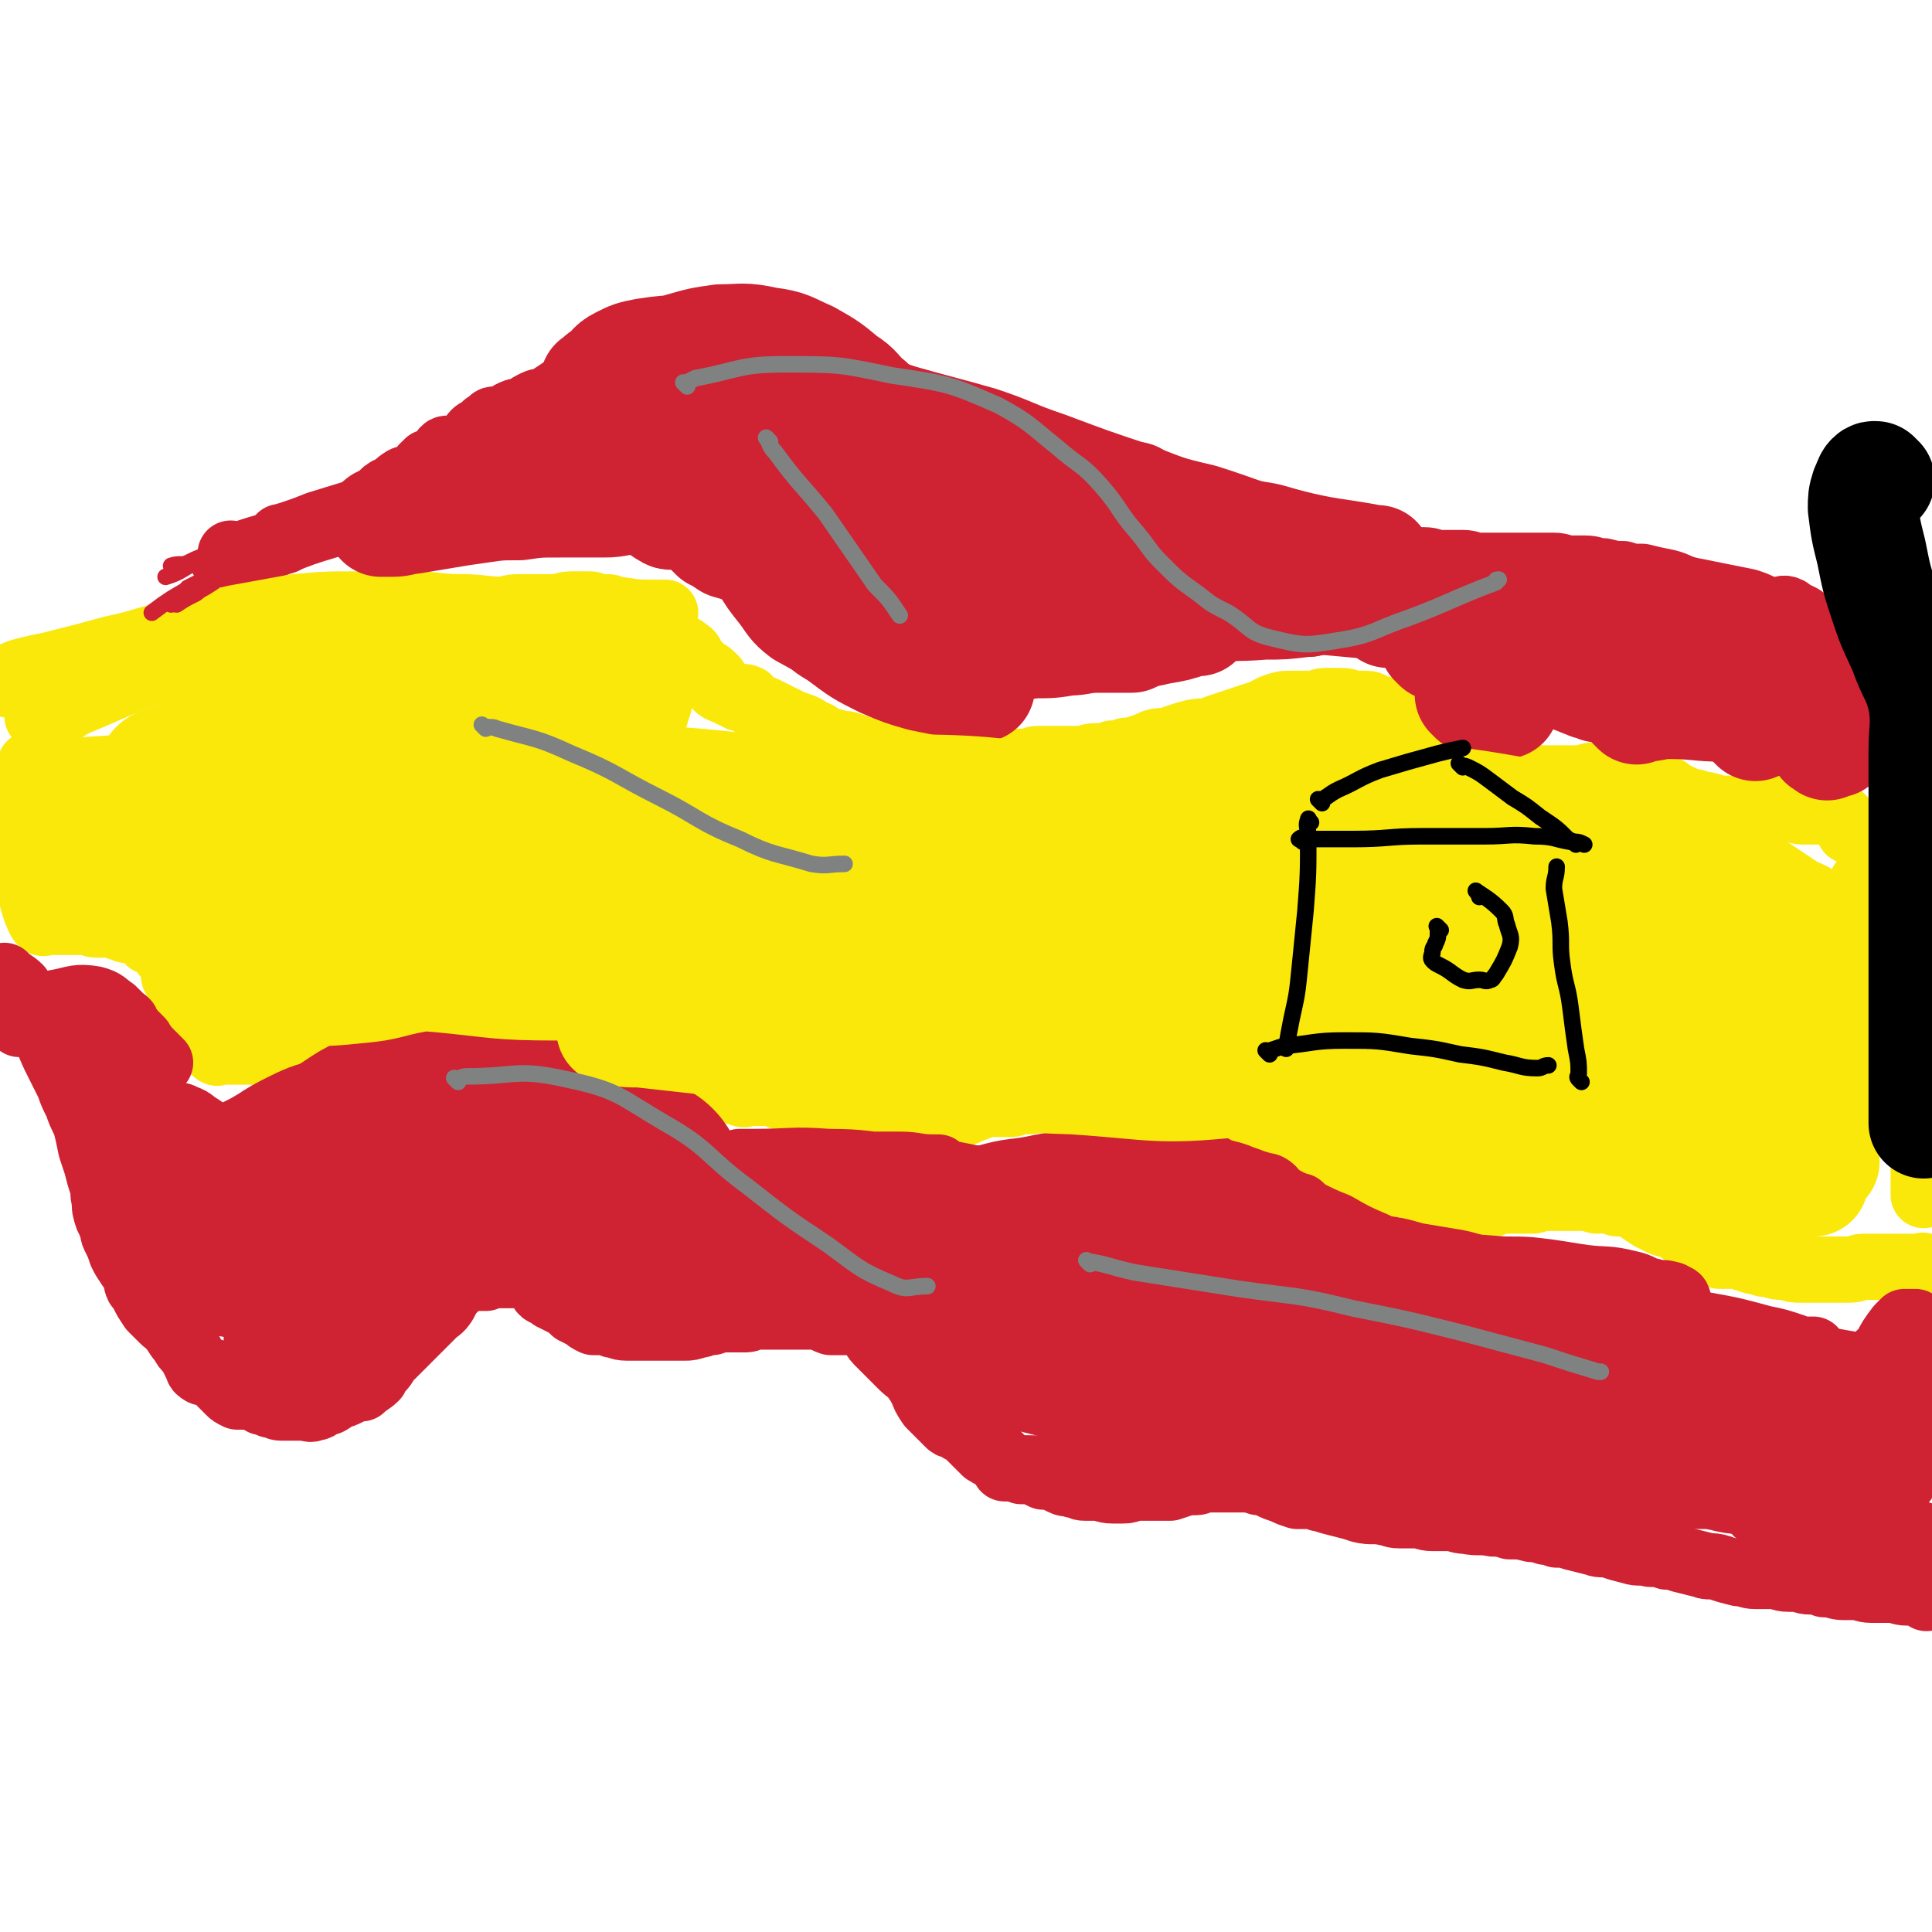 <svg viewBox='0 0 700 700' version='1.1' xmlns='http://www.w3.org/2000/svg' xmlns:xlink='http://www.w3.org/1999/xlink'><g fill='none' stroke='#CF2233' stroke-width='24' stroke-linecap='round' stroke-linejoin='round'><path d='M649,222c-1,-1 -1,-1 -1,-1 -2,-1 -2,0 -4,0 -3,0 -3,0 -6,-1 -2,-1 -2,-1 -5,-2 -5,-1 -5,-1 -10,-2 -5,-1 -5,-1 -10,-2 -5,-1 -5,-2 -9,-3 -5,-1 -5,-1 -9,-2 -4,0 -4,0 -7,-1 -3,0 -3,0 -7,-1 -4,0 -3,-1 -7,-1 -2,0 -2,0 -5,0 -3,0 -3,-1 -6,-1 -3,0 -3,0 -7,0 -2,0 -2,0 -4,0 -3,0 -3,0 -6,0 -1,0 -1,0 -1,0 -3,0 -3,0 -6,0 -1,0 -1,0 -3,0 -3,0 -3,-1 -6,-1 -2,0 -2,0 -4,0 -2,0 -2,0 -5,0 -2,0 -2,-1 -5,-1 -2,0 -2,0 -4,0 -3,0 -3,-1 -6,-1 -2,0 -2,0 -4,0 -2,0 -2,0 -4,0 -2,0 -2,0 -5,-1 -2,0 -2,-1 -5,-1 -2,0 -2,0 -4,0 -3,0 -3,0 -7,-1 -3,0 -3,0 -6,-1 -3,0 -3,0 -5,-1 -3,0 -3,-1 -6,-1 -3,0 -3,0 -6,0 -2,0 -2,0 -4,-1 -2,0 -2,0 -5,-1 -2,0 -2,0 -5,-1 -2,0 -2,0 -5,-1 -3,-1 -3,-1 -6,-2 -3,-1 -3,0 -6,-1 -2,0 -2,-1 -5,-1 -2,0 -2,0 -5,0 -2,0 -2,-1 -4,-1 -3,-1 -3,0 -5,-1 -3,-1 -3,-1 -6,-3 -3,-1 -2,-1 -5,-2 -3,-1 -3,0 -6,-1 -3,-1 -3,-1 -6,-2 -2,-1 -2,-1 -5,-2 -2,-1 -2,-1 -5,-2 -3,-1 -3,-1 -6,-2 -2,-1 -2,-1 -4,-2 -4,-2 -4,-1 -8,-3 -3,-1 -3,-1 -5,-2 -3,-1 -3,-1 -5,-2 -4,-2 -4,-2 -8,-4 -2,-1 -2,0 -4,-1 -4,-1 -3,-2 -7,-4 -1,-1 -1,-1 -3,-2 -2,-1 -2,0 -4,-1 -2,-1 -2,-1 -4,-3 -1,0 -1,-1 -2,-1 -1,0 -1,1 -3,0 -3,-1 -2,-2 -5,-3 -2,-1 -2,-1 -4,-2 -1,-1 -1,-1 -3,-2 -1,0 -2,1 -3,0 -1,-1 -1,-2 -2,-3 0,0 0,1 0,1 -1,0 -1,-1 -2,-1 -1,0 -1,0 -1,0 -1,0 0,0 0,0 -1,0 -1,0 -3,0 0,0 0,0 0,0 -1,-1 -1,-1 -2,-2 -1,0 -1,0 -2,0 -1,0 -1,0 -3,0 -1,0 -1,0 -3,0 -1,0 -1,-1 -3,-1 -1,-1 -1,0 -2,0 -1,0 -1,0 -1,0 -3,-1 -3,-2 -6,-3 -2,-1 -2,-1 -5,-1 -3,-1 -3,-1 -6,-1 -3,0 -3,0 -6,0 -2,0 -2,0 -4,0 -2,0 -2,0 -5,0 -2,0 -2,0 -4,1 -2,1 -2,1 -4,2 -2,0 -2,0 -3,0 -1,0 -2,-1 -3,0 -3,1 -2,2 -5,4 -1,1 -1,0 -3,1 -3,1 -3,1 -6,2 -2,1 -2,1 -5,2 -3,2 -3,2 -6,4 -2,1 -2,0 -4,1 -2,1 -2,1 -5,3 -2,0 -2,0 -4,1 -1,1 -1,1 -2,2 -2,0 -2,0 -4,0 -1,0 -1,1 -3,2 0,0 0,0 -1,1 -1,1 -2,1 -3,2 -1,1 -1,2 -2,3 -2,1 -2,1 -4,2 -1,1 -1,1 -2,1 -1,0 -2,-1 -3,0 0,0 0,1 0,2 0,0 0,0 -1,1 -2,1 -2,1 -4,2 -1,0 -1,-1 -1,0 -2,1 -2,2 -3,3 -1,1 -1,1 -3,2 -1,1 -2,0 -3,1 -2,1 -2,2 -4,3 -1,1 -1,0 -2,1 -2,1 -1,2 -3,3 -1,1 -1,1 -3,2 -1,0 -1,0 -2,1 0,0 -1,0 -1,1 -1,1 -1,1 -2,3 0,0 0,0 0,0 '/><path d='M103,196c-1,-1 -1,-1 -1,-1 -1,-1 0,0 0,0 1,0 1,-1 2,-1 6,-2 6,-2 11,-4 13,-4 13,-4 26,-8 16,-6 16,-7 32,-12 11,-4 11,-4 23,-7 '/><path d='M85,202c-1,-1 -1,-1 -1,-1 -1,-1 0,0 0,0 1,0 1,0 3,0 6,-2 6,-2 13,-4 10,-4 10,-4 20,-7 9,-2 9,-1 18,-4 9,-2 9,-3 18,-6 4,-2 4,-2 8,-3 '/></g>
<g fill='none' stroke='#FAE80B' stroke-width='24' stroke-linecap='round' stroke-linejoin='round'><path d='M15,261c-1,-1 -1,-1 -1,-1 -1,-1 0,0 0,0 1,0 1,0 3,0 1,0 1,0 3,-1 4,-2 4,-3 9,-5 7,-3 7,-3 14,-6 10,-4 10,-4 20,-7 9,-4 9,-4 18,-7 12,-4 12,-4 24,-8 10,-3 10,-2 20,-5 1,0 1,0 1,0 '/><path d='M3,248c-1,-1 -2,-1 -1,-1 2,-2 3,-3 7,-4 4,-1 4,-1 9,-2 12,-3 12,-3 23,-6 10,-2 10,-3 20,-5 12,-3 12,-3 24,-6 11,-2 11,-2 22,-4 11,-1 11,-1 23,-1 9,0 9,0 19,0 9,0 9,1 18,1 8,0 8,1 17,1 9,0 9,0 17,0 10,0 10,0 20,0 7,0 7,1 13,1 4,0 4,0 7,0 '/><path d='M131,231c-1,-1 -1,-1 -1,-1 -1,-1 0,0 0,0 1,0 1,-1 3,-1 3,-1 3,0 6,-1 4,-1 4,-1 8,-2 3,-1 4,0 7,-1 5,-1 5,-1 10,-2 4,-1 4,0 8,-1 4,-1 5,0 9,-1 3,0 3,-1 7,-1 3,0 3,0 7,0 3,0 3,0 6,0 3,0 3,-1 6,-1 2,0 2,0 4,0 2,0 2,0 3,0 1,0 1,1 2,1 1,0 1,0 3,0 0,0 0,0 0,0 2,0 2,0 4,1 2,0 2,0 4,1 2,1 2,2 4,3 2,0 3,-1 4,0 2,1 1,2 3,4 1,1 1,0 3,1 2,1 2,2 4,4 1,1 2,0 4,2 2,1 1,2 3,4 1,1 1,1 3,3 2,1 2,1 4,3 1,1 0,2 1,3 1,1 2,1 4,2 2,1 2,1 4,2 1,0 1,-1 3,0 1,1 1,2 3,3 1,1 1,0 3,1 2,1 2,1 4,2 2,1 2,1 4,2 2,1 2,1 5,2 3,1 3,2 6,3 3,2 3,2 7,3 2,1 2,0 5,1 3,1 3,1 6,2 3,0 3,0 6,1 3,0 3,1 6,1 2,0 2,0 4,0 3,0 3,1 5,1 1,0 1,0 3,0 3,0 3,0 5,0 1,0 1,0 2,0 2,0 2,0 4,0 2,0 2,1 5,1 3,0 3,0 6,0 3,0 3,0 5,0 3,0 3,0 6,0 3,0 3,-1 5,-1 3,0 3,0 6,0 2,0 2,0 5,0 2,0 2,0 5,0 2,0 2,-1 5,-1 3,0 3,0 6,-1 2,0 2,0 5,-1 2,0 2,0 5,-1 3,-1 3,-1 5,-2 3,-1 3,0 6,-1 3,-1 3,-1 6,-2 4,-1 4,-1 8,-1 2,-1 2,-1 5,-2 3,-1 3,-1 6,-2 3,-1 3,-1 6,-2 4,-1 4,-2 7,-3 3,-1 3,-1 6,-1 4,0 4,0 8,0 2,0 2,-1 4,-1 3,0 3,0 6,0 3,0 3,1 5,1 2,0 2,0 4,0 2,0 2,1 4,2 0,0 0,0 1,0 2,0 2,0 4,1 2,1 1,2 3,4 1,2 1,2 2,4 2,2 2,2 4,3 2,2 3,1 5,3 2,1 2,1 4,2 2,1 2,1 5,3 2,0 3,0 5,1 3,1 3,1 6,2 5,1 5,1 9,2 3,0 3,0 6,0 3,0 3,0 6,0 3,0 3,0 5,0 2,0 2,0 4,0 2,0 2,0 5,0 2,0 2,-1 4,-1 2,0 2,0 5,0 1,0 1,0 3,0 2,0 2,0 4,0 0,0 0,0 1,0 0,0 0,0 0,0 0,0 -1,0 0,0 0,-1 1,0 3,0 0,0 0,0 0,0 0,0 0,0 0,0 1,1 1,1 3,2 2,1 2,0 4,1 2,1 2,1 4,2 1,1 1,1 3,2 2,1 2,1 4,2 2,1 2,0 4,1 2,1 2,0 4,1 2,0 2,1 4,1 1,0 1,0 3,0 2,0 2,0 5,0 2,0 2,0 4,0 0,0 0,0 0,0 2,0 2,0 5,0 1,0 1,0 3,0 1,0 1,0 3,0 1,0 1,0 3,0 2,0 2,1 4,1 1,0 1,0 3,0 1,0 1,0 3,0 1,0 1,0 2,0 1,0 2,-1 3,0 2,1 2,1 4,3 1,1 1,2 2,4 '/><path d='M678,321c-1,-1 -1,-1 -1,-1 -1,-1 -1,0 -1,0 -1,0 -1,0 -1,0 -1,0 0,0 0,0 0,2 0,2 0,5 1,3 1,3 2,6 1,3 0,3 1,6 0,3 0,3 1,6 0,2 1,2 1,5 0,2 0,2 0,4 0,2 0,2 0,4 0,2 1,2 1,4 0,1 0,1 0,3 0,2 0,2 0,4 0,2 1,2 1,4 0,3 0,3 0,5 0,2 1,2 1,5 0,2 0,2 1,5 0,2 0,2 1,4 1,2 1,2 2,4 1,1 1,1 1,3 0,0 0,0 0,1 1,2 1,2 2,4 0,0 0,1 0,1 0,0 1,0 2,0 0,1 0,1 0,3 1,1 0,1 1,2 0,1 1,0 1,1 0,1 0,1 0,2 0,2 1,1 2,3 0,1 0,1 0,2 0,1 1,1 1,3 0,1 0,1 0,3 0,1 0,1 0,3 0,0 0,0 0,1 0,3 0,3 0,7 0,0 0,0 0,0 '/><path d='M698,460c-1,-1 -1,-1 -1,-1 -1,-1 0,0 0,0 0,0 0,0 0,0 -2,0 -2,0 -4,0 -1,0 -1,0 -2,0 -1,0 -1,0 -3,0 -1,0 -1,0 -2,0 -1,0 -1,0 -2,0 -1,0 -1,0 -3,0 -1,0 -1,0 -3,0 -1,0 -1,0 -3,0 -2,0 -2,1 -5,1 -3,0 -3,0 -6,0 -3,0 -3,0 -6,0 -3,0 -3,0 -6,0 -2,0 -2,0 -5,-1 -3,0 -3,0 -6,-1 -2,0 -2,0 -4,-1 -2,0 -2,0 -4,-1 -2,0 -2,-1 -4,-1 -1,0 -1,0 -3,0 -1,0 -1,0 -3,0 0,0 0,-1 -1,-1 -2,-1 -2,-1 -4,-2 -1,-1 -1,-2 -3,-3 -1,-1 -1,0 -3,-1 -1,-1 -1,-1 -3,-2 -1,-1 -1,-1 -3,-2 -2,-1 -2,0 -4,-1 -2,-1 -2,-1 -4,-2 -3,-2 -3,-2 -6,-4 -2,-1 -2,-1 -4,-1 -1,0 -1,0 -2,0 -1,0 -1,-1 -3,-1 -2,-1 -2,0 -4,0 -2,0 -2,-1 -4,-1 -2,0 -2,0 -5,0 -3,0 -3,0 -7,0 -2,0 -2,0 -4,0 -2,0 -2,1 -4,1 -2,0 -2,0 -4,0 -1,0 -1,0 -3,0 -1,0 -1,0 -3,0 -1,0 -1,0 -2,0 -1,0 -1,1 -2,1 -1,0 -1,0 -2,0 -1,0 -1,0 -3,0 -1,0 -1,0 -2,0 -2,0 -2,0 -4,0 -2,0 -2,0 -4,-1 -2,0 -2,0 -5,-1 -2,-1 -2,-1 -5,-2 -3,-1 -3,-2 -6,-3 -2,0 -2,0 -4,0 -2,0 -2,0 -5,-1 -2,-1 -2,-2 -4,-3 -3,-2 -3,-1 -6,-3 -1,-1 -1,-1 -2,-2 -2,-1 -2,0 -4,-1 -3,-1 -3,-1 -6,-2 -2,-1 -2,-2 -4,-3 -3,-1 -3,0 -5,-1 -3,-1 -3,-1 -6,-3 -2,-1 -2,-1 -5,-2 -2,-1 -2,-1 -5,-2 -1,0 -1,0 -3,-1 -2,-1 -2,-1 -5,-2 -2,-1 -2,-2 -5,-3 -3,-2 -3,-2 -7,-3 -3,-1 -3,-1 -6,-2 -3,-1 -3,-1 -7,-1 -2,0 -2,0 -5,0 -2,0 -2,-1 -5,-1 -1,0 -1,0 -3,0 -2,0 -2,0 -5,0 -2,0 -2,0 -4,0 -2,0 -2,0 -5,1 -2,1 -2,1 -4,2 -2,0 -3,0 -5,1 -1,0 -1,1 -3,1 -2,0 -2,0 -4,0 -1,0 -1,0 -3,0 -1,0 -1,1 -2,1 -1,0 -1,0 -3,0 -2,0 -2,1 -4,1 -1,0 -1,0 -3,0 -1,0 -1,0 -3,0 -1,0 -1,0 -3,0 -2,1 -2,1 -5,2 -2,1 -2,1 -5,2 -2,1 -2,1 -4,2 -3,0 -3,0 -6,0 -3,0 -2,1 -5,1 -3,0 -3,0 -5,0 -1,0 -1,0 -3,0 -2,0 -2,-1 -5,-1 -1,0 -1,0 -3,0 -1,0 -1,-1 -2,-1 -2,0 -2,0 -4,0 -1,0 -1,0 -3,-1 -2,-1 -2,-1 -5,-2 -2,-1 -3,0 -5,-1 -3,0 -3,-1 -5,-1 -2,-1 -2,0 -5,-1 -2,-1 -2,-1 -5,-2 -2,-1 -2,-1 -5,-1 -1,0 -1,0 -3,0 -1,0 -1,0 -3,0 -1,0 -1,1 -3,0 -1,0 -1,-1 -2,-2 -3,-2 -3,-1 -6,-3 -3,-2 -2,-2 -5,-4 -2,-1 -3,0 -5,-1 -2,-1 -2,-1 -5,-2 -2,-1 -2,0 -4,-1 -2,-1 -2,-1 -5,-2 -1,0 -1,0 -3,0 -1,0 -1,0 -3,0 -1,0 -2,-1 -3,-2 -1,-1 0,-2 -2,-3 -1,-1 -1,-1 -3,-2 -1,-1 0,-2 -2,-3 -1,-1 -2,0 -3,-1 -1,-1 0,-2 -1,-4 -1,-2 -2,-1 -4,-3 -1,-1 -1,0 -3,-1 -1,-1 -1,-2 -3,-3 -1,-1 -1,-1 -3,-2 -2,-1 -2,-2 -4,-3 -1,0 -1,0 -3,0 -1,0 -1,0 -3,0 -1,0 -1,-1 -3,-1 -2,0 -2,0 -4,0 -1,0 -1,0 -1,0 -1,0 -1,0 -2,0 -1,0 -1,0 -1,0 -2,0 -2,0 -3,0 -1,0 -1,0 -2,0 -1,-1 -1,-1 -3,-2 -1,-1 -1,-1 -3,-1 -1,0 -1,0 -2,0 -2,0 -2,-1 -4,-1 -2,0 -2,0 -4,0 -3,0 -3,0 -5,1 -2,0 -2,0 -3,1 -1,0 -1,-1 -2,-1 -1,0 -1,0 -2,0 -2,1 -2,1 -4,2 0,0 0,0 0,0 -1,0 -1,0 -3,0 -1,0 -1,-1 -2,0 -1,1 0,2 -1,3 -1,1 -2,1 -3,3 -1,0 -1,-1 -2,0 -1,1 -1,2 -2,3 -1,1 -1,1 -2,2 -1,1 -1,1 -3,3 -1,1 -1,2 -3,3 -1,1 -2,1 -4,2 -1,1 0,1 -2,2 -1,0 -2,0 -4,0 -1,0 -1,0 -3,1 -2,1 -2,2 -4,4 -1,1 -2,1 -4,2 -2,0 -2,1 -4,1 -1,0 -1,0 -3,0 -1,0 -1,0 -3,0 0,0 0,0 0,0 -1,0 -1,0 -2,0 -1,0 -1,0 -1,0 -2,0 -2,0 -3,0 0,0 0,0 -1,0 -1,0 -1,0 -1,0 -1,0 -1,0 -2,0 -1,0 -1,0 -3,0 -1,0 -1,1 -2,0 -1,-1 -1,-2 -2,-3 0,0 0,0 -1,0 -1,-1 -1,-1 -2,-2 -1,-1 0,-1 0,-3 -1,-2 -1,-2 -2,-4 -1,-1 -2,-1 -3,-3 -1,-1 1,-2 0,-4 -1,-1 -1,-1 -2,-3 -1,-2 -1,-2 -2,-4 -1,-1 -1,-1 -1,-3 0,-1 0,-2 0,-3 0,-1 -1,-1 -2,-2 0,-1 0,0 -1,-1 -1,-1 -1,-2 -2,-3 -2,-1 -2,-1 -4,-2 -1,-1 0,-1 -1,-2 -2,-1 -2,-1 -4,-2 -1,0 -1,0 -3,0 -1,0 -1,-1 -3,-1 -2,-1 -2,-1 -5,-1 -1,0 -1,0 -3,0 -2,0 -2,-1 -4,-1 -1,0 -1,0 -3,0 -1,0 -1,0 -3,0 -1,0 -1,0 -3,0 -1,0 -1,0 -2,0 -1,0 -1,0 -2,0 0,0 0,0 -1,0 -1,0 -1,1 -2,0 -1,-1 -1,-2 -2,-4 -1,-3 -1,-3 -2,-7 -1,-3 -1,-3 -1,-7 -1,-5 -1,-5 -1,-10 0,-3 0,-3 0,-7 0,-4 1,-4 1,-8 0,-2 0,-2 0,-4 0,-5 0,-5 1,-10 0,0 0,0 0,0 '/></g>
<g fill='none' stroke='#CF2233' stroke-width='24' stroke-linecap='round' stroke-linejoin='round'><path d='M3,355c-1,-1 -1,-1 -1,-1 -1,-1 0,0 0,0 2,2 3,2 5,4 3,5 2,5 5,9 2,5 2,5 5,9 2,5 2,5 4,9 2,4 2,4 4,8 1,3 1,3 3,7 1,3 1,3 3,7 1,4 1,4 2,9 1,3 1,3 2,6 1,4 1,4 2,7 1,3 0,3 1,6 0,3 0,3 1,6 1,2 1,2 2,5 0,1 0,1 1,3 1,2 1,2 2,5 1,2 1,2 3,5 1,1 1,1 2,3 1,2 0,2 1,4 1,1 1,1 2,3 1,2 1,2 3,5 2,2 2,2 4,4 2,2 2,1 4,4 1,1 1,2 3,4 1,2 1,2 3,4 1,2 1,2 2,4 1,1 0,2 2,3 1,1 2,-1 4,0 2,1 1,2 3,4 1,1 1,1 3,3 1,1 1,1 3,2 1,0 1,0 3,0 1,0 1,0 3,0 1,0 1,1 3,2 1,0 1,0 3,1 2,0 2,1 4,1 1,0 1,0 2,0 1,0 1,0 3,0 1,0 1,0 3,0 2,0 2,1 4,0 2,0 1,-1 3,-2 1,0 1,0 2,0 2,-1 1,-1 3,-2 1,-1 1,0 3,-1 2,-1 2,-1 4,-2 0,0 1,0 2,0 2,-2 3,-2 5,-4 0,-1 -1,-1 -1,-2 1,-1 2,0 3,-1 2,-2 1,-2 3,-4 1,-1 1,-1 3,-3 2,-2 2,-2 5,-5 2,-2 2,-2 4,-4 2,-2 2,-2 4,-4 2,-2 2,-1 4,-4 1,-2 1,-2 2,-4 0,-1 -1,-2 0,-3 1,-1 2,1 3,0 1,-1 0,-2 2,-2 1,-1 1,0 3,0 1,0 1,0 3,0 1,0 1,0 2,0 0,0 0,-1 1,-1 1,0 1,0 3,0 1,0 1,0 2,0 1,0 1,0 3,0 1,0 1,0 3,0 2,0 2,0 4,0 1,0 2,0 3,1 1,1 0,2 1,4 1,2 2,1 4,3 2,1 2,1 4,2 2,1 2,1 4,3 2,1 2,1 4,2 1,1 1,1 3,2 1,0 1,0 3,0 2,0 2,0 4,1 2,0 2,1 5,1 2,0 2,0 4,0 3,0 3,0 5,0 2,0 2,0 4,0 2,0 2,0 5,0 1,0 1,0 3,0 2,0 2,0 5,-1 2,0 2,-1 5,-1 3,-1 3,-1 6,-1 3,0 3,0 6,0 2,0 2,-1 5,-1 2,0 2,0 5,0 2,0 2,0 4,0 2,0 2,0 4,0 2,0 2,0 4,0 2,0 2,0 4,0 2,0 2,1 5,2 1,0 1,0 3,0 1,0 1,0 3,0 1,0 1,0 3,0 2,1 3,1 5,3 2,1 1,2 3,4 1,1 1,1 3,3 1,1 1,1 3,3 1,1 1,1 3,3 2,2 3,2 5,5 1,1 1,2 2,3 1,3 1,3 3,6 1,1 1,1 3,3 2,2 2,2 4,4 1,1 2,0 3,1 1,0 0,0 1,1 2,1 2,1 4,3 2,2 2,2 5,5 1,0 1,1 2,1 1,0 1,0 2,0 2,1 1,2 4,4 2,1 3,1 5,2 2,0 2,0 4,0 2,1 2,1 4,2 1,0 1,0 3,0 2,1 2,1 4,2 2,1 2,0 4,1 2,0 2,1 4,1 2,0 2,0 4,0 3,0 3,1 6,1 2,0 2,0 4,0 3,0 2,-1 5,-1 2,0 2,0 4,0 2,0 2,0 5,0 1,0 1,0 3,0 3,-1 3,-1 6,-2 1,0 1,0 3,0 2,0 2,-1 4,-1 2,0 2,0 3,0 1,0 1,0 2,0 2,0 2,0 4,0 2,0 2,0 4,0 3,0 3,0 6,1 2,0 2,0 4,1 2,1 2,1 5,2 2,1 2,1 5,2 3,0 3,0 6,0 1,0 1,1 3,1 3,1 3,1 7,2 4,1 4,1 7,2 4,1 5,0 9,1 2,0 2,1 5,1 3,0 3,0 6,0 3,0 3,1 6,1 3,0 3,0 6,0 3,0 3,1 6,1 5,1 5,0 10,1 3,0 3,0 6,1 4,0 4,0 8,1 2,0 2,0 5,1 2,0 2,0 4,1 3,0 3,0 6,1 4,1 4,1 8,2 2,1 3,0 6,1 3,1 3,1 7,2 3,1 3,0 7,1 3,0 3,0 6,1 2,0 2,0 5,1 4,1 4,1 8,2 2,1 3,0 6,1 3,1 3,1 7,2 3,0 3,1 6,1 3,0 3,0 6,0 3,0 3,1 6,1 1,0 1,0 3,0 2,0 2,1 5,1 3,0 3,0 5,1 4,0 4,1 7,1 2,0 2,0 4,0 3,0 3,1 6,1 3,0 3,0 7,0 3,0 3,1 6,1 2,0 2,0 4,0 1,0 2,1 3,2 0,0 0,-1 -1,-1 '/><path d='M14,367c-1,-1 -1,-1 -1,-1 -1,-1 0,0 0,0 1,0 1,0 2,0 2,0 2,0 5,1 3,1 3,2 5,4 6,3 6,3 10,8 6,5 6,5 11,11 6,7 6,6 11,13 5,7 5,7 9,14 3,7 3,7 7,14 2,7 2,7 5,13 3,6 3,6 7,12 3,7 3,7 6,14 4,7 4,7 7,14 0,1 0,1 0,1 '/><path d='M45,403c-1,-1 -1,-1 -1,-1 -1,-1 0,0 0,0 1,3 1,3 3,5 4,8 5,7 10,14 6,8 6,8 12,16 7,9 7,9 14,17 5,6 5,6 10,12 '/></g>
<g fill='none' stroke='#CF2233' stroke-width='80' stroke-linecap='round' stroke-linejoin='round'><path d='M88,445c-1,-1 -1,-1 -1,-1 -1,-1 0,0 0,0 0,0 0,0 0,0 0,0 -1,0 0,0 1,-2 1,-2 4,-4 4,-2 4,-2 8,-5 4,-2 4,-2 9,-5 3,-2 3,-2 7,-4 4,-2 4,-2 8,-3 6,-1 6,-1 11,-2 4,-1 4,-1 8,-1 3,0 3,0 7,0 3,0 3,1 6,1 2,0 2,0 5,0 1,0 1,0 2,0 1,0 1,0 3,0 0,0 -1,0 -1,0 0,0 0,0 0,0 '/></g>
<g fill='none' stroke='#CF2233' stroke-width='40' stroke-linecap='round' stroke-linejoin='round'><path d='M104,490c-1,-1 -1,-1 -1,-1 -1,-1 0,0 0,0 0,0 0,0 0,0 0,0 1,0 1,-1 1,-2 1,-2 3,-4 2,-3 1,-3 4,-6 4,-3 4,-3 8,-7 6,-4 6,-5 12,-9 6,-4 6,-5 13,-8 6,-2 6,-1 12,-3 3,-1 3,-1 6,-1 2,0 2,0 4,0 0,0 0,0 0,0 -1,2 0,3 -2,5 -6,8 -7,8 -15,14 -7,5 -7,5 -15,9 -7,3 -8,3 -15,5 -5,1 -5,1 -10,2 -4,1 -4,1 -7,2 0,0 -1,-1 -1,-1 1,-2 2,-3 4,-5 5,-5 4,-5 10,-10 7,-6 7,-6 16,-11 9,-6 10,-6 20,-11 5,-4 5,-4 11,-7 0,0 0,0 0,0 '/></g>
<g fill='none' stroke='#CF2233' stroke-width='80' stroke-linecap='round' stroke-linejoin='round'><path d='M179,425c-1,-1 -1,-1 -1,-1 -1,-1 0,0 0,0 0,0 0,0 0,0 0,0 -1,0 0,0 1,-1 2,0 4,0 1,0 1,0 3,0 1,0 1,0 3,0 1,0 1,0 2,0 1,0 1,0 3,0 0,0 0,0 1,0 0,0 0,0 1,0 0,0 0,0 1,0 1,0 1,0 2,0 0,0 1,0 1,0 0,0 0,1 1,1 1,0 1,0 2,0 0,0 0,0 0,0 1,0 1,0 2,0 1,0 1,0 2,0 0,0 0,0 0,0 2,0 2,0 4,0 1,0 1,0 3,0 0,0 0,0 0,0 1,0 1,0 1,0 2,0 2,0 3,0 0,0 0,0 0,0 2,1 2,1 4,2 1,0 1,0 2,0 0,0 0,0 1,0 0,0 0,0 0,0 1,1 1,1 2,2 0,0 0,0 1,0 0,0 0,0 0,0 1,0 1,1 2,1 0,0 0,0 1,0 0,0 0,0 0,0 0,1 0,2 0,3 0,0 0,-1 0,-1 0,0 0,1 0,2 1,0 1,0 3,1 0,0 0,0 0,0 '/><path d='M359,471c-1,-1 -1,-1 -1,-1 -1,-1 0,0 0,0 0,0 0,0 0,0 2,1 2,2 5,3 3,1 4,1 7,3 5,2 5,2 10,4 4,1 4,1 8,2 4,1 4,1 9,2 3,1 3,1 7,2 3,0 3,0 6,1 3,1 3,0 6,1 2,0 2,0 5,1 2,0 2,1 4,1 3,1 3,0 6,1 2,0 2,0 5,1 2,1 2,1 4,2 3,1 3,1 6,1 3,1 3,0 7,1 2,1 2,1 5,2 3,1 3,0 6,1 2,1 2,0 5,1 3,1 3,1 6,2 2,1 2,0 5,1 3,0 3,0 6,1 2,0 2,1 5,1 2,0 2,0 5,0 2,0 2,1 5,1 3,1 3,1 6,1 1,0 1,0 3,0 1,0 1,0 3,0 2,0 2,0 4,0 1,0 1,0 3,0 1,0 1,0 3,0 2,0 2,1 4,1 1,0 1,0 3,0 2,0 2,0 5,1 2,0 2,1 4,1 1,0 1,0 3,0 2,0 2,1 5,1 1,0 1,0 3,0 1,0 1,0 3,0 2,0 2,1 4,1 1,0 1,0 3,0 1,0 1,0 3,0 1,0 1,0 3,0 1,0 1,0 3,0 2,0 2,0 4,0 1,0 1,0 2,0 1,0 1,0 2,0 2,0 2,0 5,0 1,0 1,0 3,0 1,0 1,0 3,0 2,0 2,0 4,0 2,0 2,0 4,0 1,0 1,0 3,0 1,0 1,0 3,0 1,0 1,0 3,0 2,0 2,1 4,1 1,0 1,0 3,0 1,0 1,1 3,1 2,0 2,0 4,0 2,0 2,0 4,0 2,0 2,1 5,1 3,1 3,1 6,1 3,0 3,1 5,1 3,0 3,-1 6,0 3,1 3,2 6,3 3,1 4,1 7,1 '/></g>
<g fill='none' stroke='#CF2233' stroke-width='24' stroke-linecap='round' stroke-linejoin='round'><path d='M86,451c-1,-1 -1,-1 -1,-1 -1,-1 0,0 0,0 0,0 0,-1 -1,-2 -1,-2 -1,-2 -3,-5 -1,-2 -1,-2 -3,-5 -1,-3 -1,-3 -3,-6 -2,-3 -2,-3 -5,-7 -2,-3 -2,-3 -5,-7 -3,-4 -3,-4 -7,-7 -2,-2 -3,-1 -4,-2 -2,-2 -1,-2 -3,-5 0,0 0,0 0,0 '/><path d='M71,433c-1,-1 -1,-1 -1,-1 -1,-1 0,0 0,0 -1,-1 -1,-1 -3,-3 -3,-3 -3,-3 -6,-6 -3,-3 -3,-4 -6,-8 -2,-3 -3,-3 -5,-7 -1,-1 -1,-2 -1,-4 0,-1 0,-1 1,-2 0,0 0,0 0,0 '/><path d='M91,428c-1,-1 -1,-1 -1,-1 -1,-1 0,0 0,0 0,0 0,0 0,0 -1,-2 0,-3 -2,-5 -1,-2 -2,-2 -4,-4 -3,-3 -3,-3 -7,-6 -2,-2 -2,-2 -5,-4 -2,-1 -2,-2 -5,-3 -2,-1 -2,-1 -5,-1 -1,0 -2,0 -3,0 -1,0 -1,1 -2,1 -3,2 -3,1 -7,2 '/><path d='M80,417c-1,-1 -1,-1 -1,-1 -1,-1 0,0 0,0 -1,0 -1,0 -3,0 -4,0 -4,0 -7,-1 -6,-1 -6,-1 -11,-2 -4,0 -4,0 -9,-1 -2,0 -2,0 -4,0 -1,0 -1,0 -3,0 0,0 0,0 0,0 '/><path d='M57,421c-1,-1 -1,-1 -1,-1 -1,-1 0,0 0,0 0,0 0,0 0,0 0,-1 0,-2 0,-3 -1,-2 -1,-2 -3,-5 -2,-4 -2,-4 -4,-8 -2,-3 -2,-3 -4,-7 -1,-2 -1,-2 -3,-5 -1,-1 -1,-1 -2,-1 -1,0 -1,0 -2,0 -1,0 -1,0 -3,0 0,0 0,0 0,0 '/><path d='M43,408c-1,-1 -1,-1 -1,-1 -1,-2 0,-3 -1,-5 -1,-3 -1,-3 -2,-7 -1,-2 -1,-2 -2,-5 0,-1 0,-2 0,-3 0,0 0,1 -1,1 -1,0 -1,0 -1,0 -1,0 0,0 0,0 '/><path d='M52,398c-1,-1 -1,-1 -1,-1 -1,-1 0,0 0,0 0,0 0,0 0,-1 0,-2 -1,-2 -1,-5 -1,-2 0,-2 -1,-5 0,-2 -1,-2 -1,-4 0,0 0,0 0,0 0,0 0,0 0,0 0,0 0,0 0,0 -1,-1 0,0 0,0 '/><path d='M51,399c-1,-1 -1,-1 -1,-1 -1,-1 0,0 0,0 0,-1 0,-1 0,-3 0,-3 0,-3 -1,-6 -1,-5 -1,-5 -2,-9 -1,-2 -1,-2 -2,-4 -1,-1 -1,-1 -2,-1 -1,0 -1,0 -2,0 -1,0 -1,0 -3,0 -1,0 -1,0 -3,0 0,0 0,0 0,0 '/><path d='M58,385c-1,-1 -1,-1 -1,-1 -1,-1 0,0 0,0 0,0 0,0 0,0 -1,-1 -1,-1 -3,-3 -2,-2 -2,-2 -5,-5 -2,-2 -1,-3 -4,-5 -1,-1 -1,0 -3,0 -1,0 -1,0 -2,0 -1,0 -1,0 -3,0 0,0 0,0 -1,0 '/><path d='M51,404c-1,-1 -1,-1 -1,-1 -1,-1 0,0 0,0 0,0 0,0 0,0 0,-4 0,-4 0,-8 0,-4 0,-4 -1,-8 -1,-4 -1,-4 -2,-9 0,-2 0,-2 -1,-5 0,-2 0,-3 -1,-3 -6,-2 -6,-1 -12,-1 -1,0 -1,0 -2,0 '/><path d='M53,380c-1,-1 -1,-1 -1,-1 -1,-1 0,0 0,0 0,0 0,0 0,0 -1,-1 -2,-1 -3,-3 -2,-3 -2,-3 -4,-6 -2,-2 -2,-2 -4,-4 -3,-2 -3,-3 -7,-4 -6,-1 -7,0 -12,1 -6,1 -6,2 -11,4 -2,0 -2,0 -4,0 0,0 0,0 0,0 '/><path d='M51,377c-1,-1 -1,-1 -1,-1 -1,-1 0,0 0,0 -1,-1 -1,-1 -2,-2 -3,-2 -3,-2 -6,-4 -3,-2 -3,-3 -6,-4 -4,-1 -4,-1 -9,-1 -6,1 -6,1 -13,3 -4,1 -3,1 -7,3 0,0 0,0 0,0 '/><path d='M109,417c-1,-1 -1,-1 -1,-1 -1,-1 0,0 0,0 0,0 0,0 0,0 0,0 0,0 0,0 -1,-1 0,0 0,0 0,0 0,0 0,0 0,0 1,0 1,0 2,-2 2,-2 5,-4 3,-2 2,-3 5,-5 3,-2 4,-1 7,-3 4,-2 4,-2 9,-5 3,-2 3,-2 6,-4 4,-1 3,-2 7,-3 3,-1 3,-1 6,-2 2,0 2,0 4,0 1,0 1,0 3,0 1,0 1,0 3,1 4,2 4,3 8,5 3,2 3,2 5,3 '/><path d='M135,410c-1,-1 -1,-1 -1,-1 -1,-1 0,0 0,0 0,0 0,0 0,0 0,-1 0,-1 0,-2 0,-1 0,-2 1,-3 2,-3 2,-3 5,-5 5,-4 5,-4 9,-7 6,-3 6,-3 11,-5 5,-1 5,-1 9,-2 5,-1 5,-1 9,-1 4,0 4,1 8,3 6,2 6,2 12,5 1,0 1,0 1,0 '/><path d='M145,407c-1,-1 -2,-1 -1,-1 0,-3 1,-4 3,-6 3,-3 3,-2 6,-5 5,-3 5,-3 9,-7 5,-2 5,-2 10,-5 4,-1 4,-1 8,-2 3,0 3,0 6,0 2,0 2,0 4,0 0,0 0,0 0,0 1,1 1,2 2,3 '/><path d='M137,392c-1,-1 -1,-1 -1,-1 -1,-1 0,0 0,0 0,0 0,0 0,0 1,-1 1,-1 2,-2 4,-2 4,-2 9,-4 6,-2 6,-2 12,-3 5,-1 5,-1 10,-1 5,0 5,1 10,2 2,1 3,0 5,2 3,2 2,3 5,5 0,2 0,2 1,3 '/><path d='M152,398c-1,-1 -1,-1 -1,-1 -1,-1 0,0 0,0 0,-1 0,-2 0,-4 0,-2 0,-2 1,-4 3,-3 3,-3 7,-5 4,-2 4,-2 9,-3 5,-1 5,-1 10,-1 5,0 5,1 10,2 4,1 4,1 8,3 2,1 2,2 5,4 1,1 1,1 2,2 0,1 0,1 0,2 '/><path d='M147,398c-1,-1 -1,-1 -1,-1 -1,-1 0,0 0,0 1,0 1,-1 1,-2 0,-1 -1,-2 0,-3 3,-3 4,-3 8,-5 6,-2 6,-2 11,-4 7,-1 7,-2 13,-2 5,0 5,0 10,1 3,0 4,0 6,2 2,1 1,2 2,4 2,4 3,4 4,9 1,7 0,7 0,13 0,1 0,1 0,1 '/><path d='M216,437c-1,-1 -2,-1 -1,-1 3,-1 4,-1 8,-1 16,0 16,-2 32,-1 16,1 16,1 31,4 13,2 13,2 26,5 7,2 7,2 14,5 2,0 2,0 4,1 0,0 0,0 0,0 -10,5 -10,7 -20,9 -18,5 -18,4 -36,6 -15,2 -15,1 -29,2 -8,0 -8,0 -15,0 -1,0 -2,0 -1,0 0,0 1,0 2,0 21,-3 21,-4 42,-6 23,-2 24,-1 47,-3 20,-1 20,-1 39,-2 11,0 11,0 22,0 4,0 9,0 7,0 -7,0 -12,0 -25,0 -20,0 -20,1 -40,1 -18,0 -18,-1 -36,-1 -15,0 -15,0 -30,0 -5,0 -5,-1 -10,-1 -1,0 -2,0 -1,0 3,0 4,0 9,0 22,0 22,-1 44,-1 23,0 23,1 45,2 20,1 20,1 40,2 11,0 11,1 21,1 3,0 8,0 6,0 -18,-1 -23,-2 -45,-3 -25,-1 -25,0 -49,-1 -23,-1 -23,-1 -46,-2 -16,0 -16,1 -33,0 -5,0 -5,-1 -10,-1 -1,0 -3,0 -3,0 0,0 2,0 4,0 21,-1 21,-2 42,-3 22,-1 22,-2 45,-2 14,0 14,1 29,1 6,0 6,0 13,0 1,0 3,0 3,0 0,0 -2,0 -5,0 -18,0 -18,0 -36,-1 -18,-1 -18,-1 -37,-2 -17,-1 -17,-1 -33,-2 -8,0 -8,-1 -16,-1 -3,0 -4,0 -5,0 -1,0 0,0 1,0 8,0 8,-1 16,-1 20,0 20,0 39,0 18,0 18,1 37,2 12,0 12,1 24,1 4,0 4,0 9,0 0,0 0,0 0,0 0,0 0,0 -1,0 -16,-1 -16,-2 -32,-3 -16,-1 -16,0 -31,-1 -12,0 -12,0 -23,-1 -5,0 -5,0 -10,0 0,0 0,0 0,0 0,0 0,0 0,0 8,0 8,-1 16,-1 13,0 13,1 27,1 12,0 12,0 24,0 5,0 5,0 10,0 1,0 2,0 3,0 0,0 -1,0 -1,0 -7,0 -7,-1 -14,-1 -13,0 -13,0 -27,0 -12,0 -12,-1 -23,-1 -7,0 -7,0 -14,0 -1,0 -1,0 -2,0 0,0 0,0 0,0 3,0 3,-1 5,-1 14,-1 14,-1 28,-1 14,0 14,0 27,0 8,0 8,1 16,1 2,0 2,0 4,0 0,0 0,0 0,0 -1,0 -2,-1 -3,-1 -13,-1 -13,-1 -27,-2 -15,-1 -15,0 -29,-1 -10,0 -10,0 -20,-1 -5,0 -5,-1 -11,-1 0,0 0,0 0,0 0,0 0,0 0,0 9,-1 8,-1 17,-2 15,-1 15,-1 29,-1 12,0 12,0 24,1 4,0 4,1 9,1 1,0 2,0 3,0 0,0 -1,0 -1,0 -5,0 -5,0 -10,-1 -11,-1 -11,-1 -22,-2 -10,-1 -10,0 -20,-1 -3,0 -3,-1 -7,-1 -1,0 -2,0 -1,0 7,0 8,-1 17,-1 14,0 14,1 27,1 10,0 10,0 19,0 4,0 5,0 9,0 0,0 -1,0 -2,0 0,0 0,0 0,0 -6,0 -6,-1 -12,-1 -11,0 -11,0 -23,0 -11,0 -11,-1 -22,-1 -5,0 -5,0 -10,0 -1,0 -3,0 -3,0 1,0 3,0 5,0 14,0 14,-1 27,0 13,0 13,1 26,2 8,1 8,1 17,2 5,1 5,1 10,2 1,0 2,0 3,0 0,0 -1,0 -1,0 -4,1 -4,1 -9,3 -8,2 -8,2 -17,4 -5,1 -5,0 -11,1 -1,0 -1,0 -3,0 0,0 -1,0 0,0 2,0 3,0 6,0 7,1 7,1 14,2 6,0 6,0 11,0 3,0 3,1 5,1 0,0 0,0 1,0 0,0 0,0 0,0 0,0 0,0 0,0 '/><path d='M261,440c-1,-1 -1,-1 -1,-1 -1,-1 0,0 0,0 0,0 0,0 0,0 0,-1 0,-1 0,-1 0,-2 0,-2 -1,-3 -2,-2 -2,-2 -5,-4 -2,-1 -2,-1 -5,-2 -1,-1 -1,-1 -3,-2 -1,0 -1,0 -3,0 -1,0 -1,0 -2,0 -1,0 -1,0 -3,0 -4,0 -4,0 -7,-1 -1,0 -1,0 -1,0 '/><path d='M275,441c-1,-1 -1,-1 -1,-1 -1,-1 0,0 0,0 0,0 0,0 0,0 0,0 0,0 0,0 -1,-1 -2,0 -3,-1 -2,-1 -2,-2 -5,-4 -2,-2 -2,-2 -5,-5 -3,-2 -3,-2 -6,-5 -3,-2 -3,-2 -6,-4 -2,-2 -2,-2 -5,-4 -2,-1 -2,-2 -4,-3 -3,-1 -3,-1 -6,-2 -2,-1 -2,-2 -5,-4 -2,-1 -3,-1 -6,-3 -3,-2 -2,-2 -6,-4 -4,-2 -4,-2 -9,-5 -4,-2 -4,-2 -8,-4 -6,-2 -6,-3 -12,-5 -4,-1 -4,-1 -8,-2 -7,-1 -7,-2 -13,-3 -5,-1 -5,0 -10,0 -5,0 -5,0 -10,2 -5,2 -4,3 -9,5 -1,1 -1,1 -1,1 '/><path d='M242,418c-1,-1 -1,-1 -1,-1 -1,-1 0,0 0,0 0,0 0,0 0,0 -1,-1 -1,-2 -3,-3 -4,-3 -4,-3 -8,-6 -5,-3 -5,-4 -10,-7 -8,-4 -8,-4 -16,-7 -9,-3 -9,-3 -19,-4 -9,-1 -9,0 -18,1 -7,1 -7,1 -14,4 -7,2 -6,3 -12,6 -3,2 -3,2 -6,4 '/><path d='M210,404c-1,-1 -1,-1 -1,-1 -1,-1 0,0 0,0 0,0 -1,-1 -2,-2 -4,-3 -4,-4 -8,-7 -6,-3 -7,-3 -13,-6 -8,-3 -8,-3 -16,-5 -10,-1 -10,-1 -20,-1 -6,0 -6,-1 -12,1 -6,1 -6,2 -10,5 -6,3 -6,3 -12,7 0,0 0,0 0,0 '/><path d='M252,453c-1,-1 -2,-1 -1,-1 0,-1 0,0 1,0 2,0 2,0 5,0 4,0 4,0 9,-1 7,-1 7,-1 13,-2 6,-1 6,0 12,-1 7,0 7,-1 14,-1 8,0 8,0 15,0 8,0 8,1 16,2 11,1 11,1 22,3 13,2 13,2 25,4 12,2 12,2 24,4 9,2 9,2 19,4 10,2 10,2 19,5 5,1 5,1 9,3 1,0 1,0 1,0 '/><path d='M361,484c-1,-1 -1,-1 -1,-1 -1,-1 0,0 0,0 0,0 0,0 0,0 12,-2 12,-3 24,-4 17,-1 17,-1 35,0 19,1 19,1 37,3 12,1 12,1 24,3 8,1 8,0 16,1 3,0 5,1 6,2 0,0 -2,-1 -4,-1 -21,0 -21,1 -42,1 -26,0 -26,-1 -52,-3 -20,-1 -20,-2 -40,-4 -9,-1 -9,-1 -18,-2 0,0 0,0 -1,0 0,0 0,0 0,0 19,0 19,-1 37,-1 25,0 25,0 50,2 25,1 25,2 49,5 20,2 20,3 39,6 8,1 8,1 17,2 1,0 3,0 3,0 -1,0 -3,0 -6,0 -23,-2 -23,-1 -47,-4 -25,-2 -25,-2 -50,-6 -24,-3 -24,-4 -49,-8 -12,-3 -12,-3 -24,-6 -2,0 -5,0 -4,0 11,-2 15,-3 29,-4 22,-1 22,0 44,1 20,0 20,1 40,2 12,1 12,1 24,2 4,0 4,0 7,1 0,0 0,0 0,0 -7,-1 -7,-2 -15,-3 -20,-2 -20,-2 -40,-5 -19,-2 -19,-3 -39,-6 -13,-1 -13,-1 -27,-3 -4,0 -5,-1 -8,-1 -1,-1 0,0 0,0 0,0 0,0 0,0 13,0 13,-1 25,-1 13,0 13,0 26,1 7,0 7,1 14,1 2,0 2,0 3,0 0,0 0,0 0,0 -2,0 -2,0 -3,0 -15,0 -15,0 -30,-1 -12,-1 -12,-1 -25,-2 -7,0 -7,0 -14,-1 -2,0 -3,0 -4,0 0,0 1,0 1,0 2,0 2,-1 4,-1 10,-1 10,-1 20,-1 10,0 10,0 19,-1 5,0 5,0 9,0 0,0 1,0 1,0 -5,0 -5,-1 -10,-1 -10,0 -10,0 -19,0 -12,0 -12,0 -24,-1 -4,0 -4,-1 -8,-1 -1,0 -3,0 -2,0 1,-1 3,-1 6,-2 12,-2 12,-2 25,-3 10,0 10,1 21,1 5,0 5,0 11,0 0,0 0,0 1,0 0,0 0,0 0,0 -4,1 -4,1 -7,2 -13,1 -13,1 -26,2 -14,1 -14,1 -27,1 -11,0 -11,0 -23,-1 -4,0 -4,-1 -9,-1 -1,0 -1,0 -1,0 -1,0 0,0 1,0 3,-1 2,-2 5,-4 10,-3 10,-3 20,-5 13,-2 13,-1 27,-2 9,0 9,0 18,0 9,0 9,1 18,2 5,1 5,1 11,2 2,0 2,1 5,1 0,0 0,0 1,0 0,0 0,0 0,0 0,0 0,-1 0,0 -9,3 -9,5 -18,8 -9,3 -10,2 -20,3 -13,1 -13,1 -26,0 -7,0 -6,-1 -13,-2 -4,0 -4,0 -8,-1 -1,0 -1,0 -3,0 0,0 0,0 0,0 -1,0 0,0 0,0 1,-1 1,-1 2,-2 11,-5 11,-6 23,-9 11,-2 11,0 21,0 12,0 12,0 23,2 7,1 7,1 15,3 6,1 6,1 11,2 3,0 3,0 6,1 0,0 0,0 0,0 0,0 0,0 0,0 0,0 0,-1 0,0 -10,4 -9,6 -19,9 -10,4 -11,3 -22,3 -8,0 -8,-1 -16,-2 -6,-1 -6,-1 -12,-2 -3,0 -3,-1 -7,-1 0,0 -1,1 -1,0 1,-4 1,-6 4,-8 8,-7 9,-7 19,-10 9,-4 10,-4 20,-5 9,-1 9,0 19,0 7,0 8,0 15,1 4,0 4,1 8,2 2,1 3,0 5,2 0,0 -1,1 -2,2 -4,3 -4,4 -8,6 -12,5 -12,5 -24,7 -12,1 -12,0 -24,0 -11,0 -11,-1 -21,-2 -7,-1 -7,-1 -14,-2 -4,0 -4,-1 -7,-1 0,0 0,0 -1,0 0,0 0,0 0,0 0,-1 -1,-2 0,-3 5,-4 6,-4 12,-7 9,-3 9,-3 19,-4 12,-1 13,0 25,0 10,0 10,0 20,2 10,1 10,1 20,4 5,1 5,1 10,3 2,1 2,1 4,1 0,0 0,0 1,0 0,0 -1,0 -1,0 -7,3 -6,4 -13,6 -10,3 -11,3 -21,3 -14,0 -14,0 -28,-2 -9,-1 -9,-1 -19,-3 -6,-1 -6,-1 -12,-2 -3,0 -3,-1 -6,-1 -1,0 -1,0 -1,0 -1,0 0,0 0,0 0,0 0,0 0,0 5,-3 5,-4 10,-6 5,-2 6,-2 11,-2 6,0 6,0 12,1 5,0 5,1 9,2 2,0 2,0 4,0 0,0 0,0 0,0 0,0 0,0 0,0 -6,2 -6,2 -11,5 -1,0 -1,0 -2,0 '/><path d='M338,437c-1,-1 -1,-1 -1,-1 -1,-1 0,0 0,0 0,0 0,0 0,0 0,0 -1,0 0,0 0,-1 0,0 1,0 4,-2 3,-3 7,-5 7,-3 8,-3 15,-5 8,-2 8,-1 17,-3 5,-1 6,-1 11,-2 5,-1 5,-1 10,-2 5,-1 5,-1 9,-1 5,0 5,0 10,0 3,0 3,0 7,1 2,0 2,0 5,1 4,1 4,1 8,2 3,1 3,2 7,3 4,1 4,1 8,3 6,2 5,2 10,5 6,3 6,3 11,6 6,3 6,3 11,5 7,4 7,4 14,7 7,4 7,4 13,7 5,2 5,1 9,3 3,1 3,1 6,3 3,1 3,1 6,2 0,0 0,0 0,0 '/><path d='M408,434c-1,-1 -2,-1 -1,-1 0,-1 1,0 2,0 4,1 4,1 9,2 7,1 7,1 13,2 9,2 9,2 18,4 9,2 9,2 18,4 7,1 7,1 15,3 8,2 8,2 16,4 8,1 8,1 15,3 6,1 6,1 12,2 7,1 7,2 14,3 7,1 7,0 14,1 5,0 5,0 10,1 4,0 4,0 8,1 5,1 5,1 10,3 1,0 1,0 1,0 '/><path d='M431,457c-1,-1 -1,-1 -1,-1 -1,-1 0,0 0,0 0,0 0,1 1,1 3,0 4,0 7,0 10,0 10,1 20,1 11,0 11,1 21,1 12,0 12,0 23,0 9,0 9,0 18,0 12,0 12,0 25,1 8,0 8,0 16,1 7,1 6,1 13,2 8,1 8,0 16,2 5,1 4,2 9,3 3,1 3,0 6,1 1,0 2,1 3,2 0,0 0,-1 -1,-1 '/><path d='M483,472c-1,-1 -1,-1 -1,-1 -1,-1 0,0 0,0 4,-1 3,-2 7,-3 14,-2 14,-3 29,-3 18,0 18,0 36,2 18,2 18,3 36,7 13,2 13,3 27,6 11,2 11,2 22,5 5,1 5,1 11,3 2,1 2,1 5,1 1,0 1,0 2,0 0,0 -1,0 -1,0 '/><path d='M514,471c-1,-1 -1,-1 -1,-1 -1,-1 0,0 0,0 0,0 0,0 0,0 5,0 5,-1 9,-1 16,0 16,-1 33,1 19,2 19,2 38,5 19,4 18,5 37,9 14,4 14,4 28,8 14,3 14,2 28,6 6,1 6,1 11,3 1,0 0,1 0,2 0,0 0,-1 0,-1 '/><path d='M558,482c-1,-1 -1,-1 -1,-1 -1,-1 0,0 0,0 0,0 0,0 0,0 1,0 1,0 2,0 7,0 7,-1 15,-1 16,1 16,1 32,3 17,2 16,3 33,6 11,2 11,2 22,4 11,2 11,2 23,4 6,1 7,0 13,3 1,0 0,1 0,3 0,0 0,0 0,0 0,0 0,0 0,0 '/><path d='M580,506c-1,-1 -1,-1 -1,-1 -1,-1 0,0 0,0 0,0 0,0 0,0 4,0 4,0 7,1 15,2 15,1 30,4 15,2 15,1 29,5 12,2 12,3 23,7 9,3 8,4 17,8 4,1 4,1 7,2 0,0 0,1 0,1 -2,3 -2,4 -5,6 -11,5 -12,5 -24,8 -9,2 -9,1 -18,1 -4,0 -6,0 -8,0 -1,0 0,0 1,0 0,0 0,0 0,0 2,0 2,0 5,1 6,1 6,1 13,3 7,1 7,1 14,3 3,0 3,1 6,1 1,0 1,0 3,0 1,0 1,0 2,0 0,0 0,0 1,0 1,0 1,0 2,0 1,0 1,0 3,0 1,0 1,0 3,0 1,0 1,0 3,0 1,0 1,0 2,0 0,0 1,0 1,0 -2,0 -2,1 -4,0 -6,-3 -6,-3 -12,-7 -6,-3 -6,-2 -11,-6 -6,-3 -6,-2 -11,-7 -5,-3 -4,-4 -8,-8 -2,-3 -2,-3 -4,-7 -1,-2 -1,-2 -1,-4 0,-1 0,-2 0,-3 0,0 0,1 0,1 2,0 3,-1 5,0 3,0 3,0 5,2 3,3 3,4 6,7 3,3 2,3 5,6 2,2 1,2 4,4 1,1 2,0 4,1 1,0 1,1 3,1 1,0 2,1 3,0 2,-1 2,-1 4,-3 4,-6 5,-6 8,-13 2,-5 1,-5 3,-11 1,-4 1,-4 2,-8 0,-2 0,-2 0,-4 0,-1 0,-3 0,-3 0,1 0,3 -1,6 -3,7 -3,7 -7,15 -2,6 -1,6 -4,11 -1,2 -1,2 -2,4 0,0 -1,0 -1,0 -1,0 -1,0 -2,0 0,0 0,0 -1,0 0,0 -1,0 -1,0 -1,-6 -2,-7 -2,-13 0,-8 1,-8 3,-15 1,-7 1,-7 4,-13 2,-4 2,-4 5,-8 1,-1 1,-1 2,-2 1,0 1,0 2,0 1,0 1,0 2,0 0,0 -1,0 -1,0 -5,4 -4,5 -9,9 -11,10 -10,11 -21,19 -11,7 -11,7 -23,12 -6,4 -7,3 -13,6 -4,1 -4,2 -9,3 -2,0 -2,0 -4,0 -1,0 -2,0 -2,0 1,0 2,1 3,0 12,-6 12,-7 25,-12 8,-4 8,-3 16,-7 6,-2 6,-3 11,-5 4,-1 4,-1 7,-1 1,0 1,0 2,0 1,0 1,0 2,0 0,0 -1,0 -1,0 -3,0 -3,0 -6,0 -15,2 -14,2 -29,4 -13,1 -13,2 -25,3 -13,1 -13,1 -26,2 -8,0 -8,0 -16,1 -8,1 -8,1 -15,3 -5,1 -5,1 -9,3 0,0 0,0 0,0 '/><path d='M610,532c-1,-1 -1,-1 -1,-1 -3,-1 -3,-1 -5,-2 -8,-2 -8,-2 -16,-4 -15,-3 -15,-3 -30,-6 -14,-2 -15,-1 -29,-3 -15,-2 -15,-2 -30,-4 -20,-2 -20,-2 -39,-3 -17,-1 -17,-1 -34,-2 -13,0 -13,0 -26,-1 -11,0 -11,0 -22,-1 -4,0 -4,-1 -9,-1 -1,0 -1,0 -1,0 -1,0 0,0 1,0 10,0 10,0 19,1 13,1 13,2 26,5 8,1 7,2 14,4 4,1 4,1 8,2 0,0 1,0 1,0 0,1 0,1 0,3 0,1 1,2 0,3 -2,3 -2,4 -5,6 -11,4 -11,3 -22,5 -10,1 -10,0 -19,0 -10,0 -10,-1 -19,-1 -3,0 -3,0 -7,0 0,0 0,0 -1,0 0,0 0,0 0,0 0,0 0,0 0,0 '/></g>
<g fill='none' stroke='#CF2233' stroke-width='6' stroke-linecap='round' stroke-linejoin='round'><path d='M130,179c-1,-1 -1,-1 -1,-1 -1,-1 0,0 0,0 -2,1 -3,1 -6,3 -7,4 -7,4 -14,8 -7,3 -7,4 -14,8 -7,3 -7,3 -14,7 -3,1 -3,2 -6,3 -1,0 -1,0 -2,0 0,0 0,0 0,0 0,0 0,0 0,0 -1,-1 0,0 0,0 '/><path d='M108,192c-1,-1 -1,-1 -1,-1 -1,-1 0,0 0,0 -2,1 -3,0 -5,1 -7,2 -7,2 -14,5 -6,2 -6,2 -12,4 -4,1 -4,1 -8,3 0,0 0,0 0,0 '/><path d='M108,190c-1,-1 -1,-2 -1,-1 -1,0 0,0 -1,1 -2,2 -3,2 -6,4 -4,3 -4,3 -7,6 -6,4 -6,4 -11,8 -6,3 -6,3 -11,7 -4,2 -4,2 -7,4 0,0 0,0 0,0 '/><path d='M112,190c-1,-1 -1,-1 -1,-1 -1,-1 0,0 0,0 -1,1 -1,0 -3,1 -4,2 -5,2 -9,5 -6,3 -6,3 -11,7 -6,3 -6,3 -12,7 -4,2 -4,2 -8,4 0,0 0,0 0,0 '/><path d='M101,192c-1,-1 -1,-1 -1,-1 -1,-1 0,0 0,0 -1,1 -1,0 -3,1 -5,2 -5,2 -10,5 -6,2 -6,2 -12,5 -5,2 -5,2 -10,5 -2,1 -2,1 -5,2 '/><path d='M109,186c-1,-1 -1,-1 -1,-1 -1,-1 0,0 0,0 -7,3 -8,3 -15,6 -6,2 -6,2 -12,6 -6,3 -6,4 -12,7 -3,1 -4,0 -7,1 '/><path d='M95,203c-1,-1 -1,-1 -1,-1 -1,-1 0,0 0,0 -1,1 -1,0 -3,1 -4,2 -4,2 -7,4 -6,3 -5,3 -10,6 -6,3 -6,3 -12,6 0,0 0,0 0,0 '/><path d='M75,211c-1,-1 -1,-1 -1,-1 -1,-1 0,0 0,0 -1,1 -1,1 -3,2 -4,2 -4,2 -9,5 -3,2 -3,2 -7,5 0,0 0,0 0,0 '/></g>
<g fill='none' stroke='#CF2233' stroke-width='40' stroke-linecap='round' stroke-linejoin='round'><path d='M212,157c-1,-1 -2,-2 -1,-1 3,0 4,1 8,2 8,2 8,2 16,5 9,3 9,2 19,6 10,3 10,3 20,6 9,4 9,4 18,7 7,3 7,4 14,7 4,1 4,1 9,3 3,1 6,2 6,3 0,0 -3,0 -5,-1 -12,-3 -12,-2 -24,-5 -10,-3 -9,-4 -19,-8 -9,-3 -9,-3 -18,-7 -4,-1 -4,-1 -7,-3 -2,-1 -2,-1 -3,-1 0,-1 0,0 1,0 0,0 0,0 1,0 13,2 13,1 25,4 14,2 14,3 27,7 11,2 11,2 23,5 7,1 7,1 14,2 1,0 2,0 3,0 0,0 -1,0 -1,0 -5,-2 -5,-3 -10,-5 -12,-4 -12,-4 -25,-7 -13,-4 -13,-3 -27,-7 -9,-2 -9,-2 -18,-5 -5,-1 -5,-1 -10,-2 0,0 0,0 -1,0 0,0 0,0 0,0 1,0 1,0 2,0 13,2 13,2 25,5 12,2 11,3 23,6 13,3 13,3 27,7 7,1 7,2 13,3 3,0 3,0 5,0 0,0 0,0 0,0 -2,-1 -2,-1 -4,-2 -10,-4 -10,-4 -21,-7 -7,-3 -7,-3 -15,-5 -7,-2 -7,-2 -14,-4 -4,-1 -4,0 -8,-1 0,0 -1,0 -1,0 0,0 1,0 1,0 7,3 7,4 14,6 9,4 9,4 19,7 8,3 8,3 16,5 4,1 4,1 8,2 1,0 2,0 3,0 0,0 -1,0 -1,0 -6,2 -5,4 -11,5 -10,2 -10,2 -20,2 -13,0 -13,0 -26,-3 -9,-1 -9,-2 -17,-5 -5,-1 -5,-1 -10,-2 -1,0 -2,0 -3,0 0,0 1,0 1,0 0,0 0,0 0,0 16,-3 16,-5 31,-6 8,-1 8,1 15,2 7,1 7,1 14,3 2,1 2,1 5,2 0,0 1,-1 1,-1 -1,-1 -2,0 -4,-1 -9,-1 -9,-1 -17,-3 -9,-1 -9,-2 -18,-4 -4,-1 -4,0 -8,-1 -4,-1 -4,-1 -9,-2 -3,-1 -3,0 -7,-1 0,0 0,0 0,0 '/><path d='M209,165c-1,-1 -1,-1 -1,-1 -1,-1 0,0 0,0 0,0 0,0 0,0 0,0 -1,0 0,0 0,-1 0,-1 1,-2 1,-1 1,-1 1,-3 0,-1 -1,-2 0,-3 2,-3 2,-3 6,-5 6,-4 7,-3 14,-7 7,-3 7,-2 13,-5 5,-2 5,-2 10,-3 7,-2 7,-1 14,-3 6,-1 6,-2 11,-2 4,0 4,0 8,1 2,0 2,0 4,1 5,5 6,5 9,12 3,9 2,10 4,19 1,5 1,5 2,10 0,1 0,1 0,1 '/><path d='M236,133c-1,-1 -1,-1 -1,-1 -1,-1 0,0 0,0 0,0 0,0 0,0 1,0 1,0 2,-1 5,-2 5,-3 10,-5 7,-2 7,-2 14,-3 8,0 8,-1 17,1 8,1 8,2 15,5 7,4 7,4 13,9 5,3 4,4 9,8 0,0 0,0 0,0 '/><path d='M217,140c-1,-1 -1,-1 -1,-1 -1,-1 0,0 0,0 0,0 0,0 0,0 1,-1 1,-2 3,-3 3,-2 2,-3 6,-5 4,-2 4,-2 9,-3 7,-1 7,-1 13,-1 7,0 7,0 13,1 9,1 9,1 17,4 7,2 7,2 13,5 5,2 6,1 10,4 6,2 6,3 11,6 5,2 5,2 9,5 5,2 5,2 10,5 4,2 3,2 8,4 4,2 4,1 8,3 6,2 6,2 12,4 6,2 6,1 12,3 6,1 6,1 11,2 7,2 7,2 15,4 7,1 7,1 14,3 0,0 0,0 1,0 '/><path d='M283,141c-1,-1 -1,-1 -1,-1 -1,-1 0,0 0,0 1,1 1,0 3,1 8,2 8,2 16,5 9,3 9,2 19,6 8,2 8,2 16,6 10,4 10,4 20,8 11,5 10,6 21,10 11,5 11,5 22,8 12,4 12,5 24,8 11,3 11,2 23,5 8,1 8,1 15,2 2,0 2,0 4,0 '/><path d='M277,157c-1,-1 -2,-1 -1,-1 2,-1 3,0 6,0 6,1 6,1 12,2 9,1 9,1 19,3 10,2 10,2 20,5 10,2 10,2 19,5 12,3 12,3 23,6 10,2 10,2 20,5 10,2 10,2 21,5 8,1 8,1 17,3 10,2 10,2 20,4 7,1 6,1 13,3 0,0 0,0 0,0 '/><path d='M293,143c-1,-1 -1,-1 -1,-1 -1,-1 0,0 0,0 1,0 1,0 2,0 4,1 3,2 7,3 13,3 13,3 25,7 14,4 15,4 29,8 12,4 12,5 24,9 16,6 16,6 31,11 13,5 12,5 25,8 16,5 15,6 31,9 16,4 16,3 32,6 0,0 0,0 1,0 '/><path d='M255,177c-1,-1 -1,-1 -1,-1 -1,-1 0,0 0,0 9,2 9,1 18,3 7,1 7,2 14,5 8,2 8,1 16,4 5,1 5,2 10,3 1,0 1,0 2,0 0,0 0,0 0,0 -3,0 -3,0 -6,0 -8,0 -8,1 -17,1 -7,0 -7,0 -14,-1 -4,0 -4,0 -9,-1 -5,-1 -5,-1 -10,-2 -3,0 -3,0 -6,-1 -1,0 -1,0 -3,0 -2,0 -2,-1 -4,-1 -1,0 -2,1 -3,0 -4,-2 -3,-3 -7,-5 -5,-2 -5,-2 -9,-3 -6,-1 -7,-1 -13,-2 -8,0 -8,0 -16,0 -5,0 -5,0 -10,0 -4,0 -4,0 -8,1 -3,0 -3,1 -7,1 -1,0 -1,0 -3,0 0,0 0,0 0,0 '/><path d='M255,181c-1,-1 -1,-1 -1,-1 -1,-1 0,0 0,0 -1,0 -1,0 -2,0 -2,0 -2,0 -4,0 -4,0 -4,1 -8,1 -5,0 -5,0 -10,0 -6,0 -6,1 -11,1 -8,0 -8,0 -16,0 -8,0 -8,0 -15,1 -7,0 -7,0 -14,1 -7,1 -7,1 -13,2 -6,1 -6,1 -12,2 -3,0 -3,1 -7,1 -2,0 -2,0 -4,0 0,0 0,0 0,0 '/><path d='M164,176c-1,-1 -1,-1 -1,-1 -1,-1 0,0 0,0 0,0 0,0 0,0 0,0 0,0 0,0 -1,-1 0,0 0,0 0,0 0,0 0,0 4,0 4,-1 7,-1 8,-1 8,-1 16,-1 7,0 7,0 14,0 6,0 6,0 12,1 6,0 6,0 11,1 5,1 5,1 9,2 4,1 4,0 8,1 4,1 4,1 8,2 2,1 2,2 5,3 3,1 3,1 6,1 1,0 1,0 3,0 1,0 2,-1 3,0 2,1 2,1 5,3 2,2 2,2 5,4 2,1 2,1 4,3 2,2 2,2 5,4 2,1 2,0 5,2 3,2 3,3 6,5 4,3 4,3 8,5 4,3 4,3 9,5 4,2 4,3 9,5 6,2 6,1 12,3 2,0 2,0 3,0 '/><path d='M265,180c-1,-1 -1,-2 -1,-1 -1,0 -1,1 0,2 1,2 2,2 4,5 2,3 2,3 5,6 2,3 2,3 5,6 2,2 2,2 4,4 2,1 2,1 4,3 2,2 2,2 5,4 3,2 4,2 8,4 5,2 5,3 10,5 6,2 7,2 13,3 8,1 8,1 17,2 4,1 4,1 8,1 '/><path d='M280,191c-1,-1 -1,-1 -1,-1 -1,-1 0,0 0,0 0,0 0,0 0,0 0,0 0,0 0,0 -1,-1 0,0 0,0 1,2 0,2 1,5 1,4 2,4 4,7 2,4 2,4 5,8 2,3 2,3 5,5 6,5 7,4 13,7 8,4 8,4 16,7 5,1 5,1 9,2 7,1 7,1 13,2 5,1 5,0 9,1 0,0 0,0 0,0 '/><path d='M283,190c-1,-1 -1,-1 -1,-1 -1,-1 0,0 0,0 0,1 0,1 0,3 1,5 1,5 3,10 2,6 2,6 5,11 2,5 2,5 6,10 3,4 3,4 8,7 8,6 8,6 16,10 7,3 7,3 14,5 10,2 10,2 20,4 0,0 0,0 1,0 '/><path d='M263,187c-1,-1 -1,-1 -1,-1 -1,-1 0,0 0,0 0,0 0,0 0,0 0,0 -1,-1 0,0 2,2 3,3 7,6 6,4 6,5 13,9 7,4 8,3 15,7 9,3 9,4 18,7 10,3 10,3 20,6 0,0 0,0 1,0 '/><path d='M273,176c-1,-1 -1,-1 -1,-1 -1,-1 0,0 0,0 0,0 0,0 0,0 0,0 -1,0 -1,0 -1,1 -2,1 -2,3 -1,4 -1,4 0,8 1,5 1,5 4,8 3,5 3,6 7,9 6,5 6,5 13,8 8,4 9,4 17,7 1,0 1,0 1,0 '/><path d='M266,181c-1,-1 -1,-1 -1,-1 -1,-1 0,0 0,0 0,0 0,0 0,1 0,3 0,3 1,6 1,3 2,3 5,5 5,5 6,5 12,9 7,5 7,5 14,8 11,6 11,5 22,10 0,0 0,0 1,0 '/><path d='M272,191c-1,-1 -1,-1 -1,-1 -1,-1 0,0 0,0 0,0 0,0 0,0 1,3 1,3 2,6 2,4 1,4 4,8 3,5 3,5 7,10 3,4 3,5 7,8 9,5 9,5 19,9 7,2 7,1 15,3 0,0 0,0 0,0 '/><path d='M259,194c-1,-1 -1,-1 -1,-1 -1,-1 0,0 0,0 3,2 3,2 6,4 7,2 7,2 13,5 8,3 8,4 16,7 9,3 10,2 19,5 5,1 5,1 10,3 '/><path d='M298,215c-1,-1 -1,-1 -1,-1 -1,-1 0,0 0,0 1,0 1,-1 2,-1 7,-1 7,-1 14,-1 9,0 9,0 19,0 13,0 13,0 27,0 10,0 10,0 21,0 11,0 11,0 22,0 11,0 11,1 22,1 9,0 9,0 18,0 1,0 1,0 1,0 '/><path d='M309,209c-1,-1 -1,-1 -1,-1 -1,-1 0,0 0,0 3,0 3,0 5,0 13,0 13,-1 25,-1 15,0 15,-1 31,0 11,0 11,1 22,2 12,1 12,0 23,2 7,1 7,2 14,3 6,1 6,0 12,1 0,0 0,0 0,0 '/><path d='M326,236c-1,-1 -1,-1 -1,-1 -1,-1 0,0 0,0 0,0 0,0 0,0 3,0 3,0 6,0 4,0 4,0 9,0 8,0 8,-1 16,-1 10,0 10,0 19,-1 6,0 6,0 12,-1 5,0 5,-1 9,-1 5,0 5,0 10,0 2,0 2,0 4,0 0,0 0,0 0,0 '/><path d='M340,237c-1,-1 -1,-1 -1,-1 -1,-1 0,0 0,0 1,0 1,0 3,0 4,0 4,0 8,-1 10,-1 10,-1 19,-2 9,-1 9,0 17,-1 9,-1 9,-1 19,-2 7,-1 7,0 15,-2 6,-1 6,-1 12,-3 1,0 1,0 2,0 '/><path d='M337,239c-1,-1 -1,-1 -1,-1 -1,-1 0,0 0,0 2,0 2,0 5,0 10,-2 10,-2 21,-5 10,-2 10,-2 20,-4 14,-3 14,-3 29,-6 11,-2 11,-2 23,-3 11,-1 12,0 24,-1 7,0 7,0 15,-1 0,0 0,0 1,0 '/><path d='M362,229c-1,-1 -2,-1 -1,-1 7,-2 8,-2 17,-4 13,-2 13,-3 26,-5 11,-1 11,-1 23,-2 14,-1 14,-1 29,-1 10,0 10,0 21,1 11,1 11,1 22,2 10,1 10,1 19,2 8,1 8,1 16,3 1,0 1,0 1,0 '/><path d='M424,213c-1,-1 -1,-1 -1,-1 -1,-1 0,0 0,0 0,0 0,0 0,0 3,0 3,-1 7,-1 11,-1 11,-2 22,-2 10,0 10,0 21,1 15,1 15,2 31,4 12,2 12,2 24,5 12,2 12,2 24,5 7,1 7,1 13,3 7,2 7,2 14,5 7,2 7,2 14,5 2,0 3,0 5,1 '/><path d='M474,218c-1,-1 -1,-1 -1,-1 -1,-1 0,0 0,0 2,0 2,-1 4,-1 10,0 10,0 20,2 11,1 11,2 22,4 14,4 14,4 29,7 10,2 10,3 21,5 10,2 10,1 20,3 7,1 7,2 13,3 5,1 5,0 9,1 0,0 0,0 0,0 '/><path d='M503,222c-1,-1 -2,-1 -1,-1 0,-1 1,0 2,0 3,0 3,-1 6,0 4,1 3,1 7,3 5,1 5,1 10,3 5,2 5,2 10,4 6,2 6,1 11,3 5,1 5,1 10,2 4,1 4,0 9,1 0,0 0,0 0,0 '/><path d='M500,215c-1,-1 -1,-1 -1,-1 -1,-1 0,0 0,0 0,0 0,0 0,0 2,0 2,0 5,1 5,1 5,2 9,4 5,2 5,2 10,5 5,2 5,2 9,4 6,2 6,2 11,5 5,2 5,2 11,4 8,3 8,3 16,6 1,0 1,0 1,0 '/><path d='M513,220c-1,-1 -1,-1 -1,-1 -1,-1 0,0 0,0 1,1 1,0 2,1 3,2 3,2 6,4 5,3 5,3 11,6 7,3 7,3 14,6 6,2 7,2 13,5 4,1 4,1 8,3 5,2 5,2 10,4 2,0 2,0 3,1 '/><path d='M521,234c-1,-1 -1,-1 -1,-1 -1,-1 0,0 0,0 0,0 0,0 0,0 5,0 5,0 9,0 9,1 9,1 17,2 10,1 9,1 19,2 10,1 10,1 21,2 9,1 9,1 19,1 4,0 4,-1 8,-2 0,0 0,0 0,0 '/><path d='M535,231c-1,-1 -1,-1 -1,-1 -1,-1 0,0 0,0 1,1 1,1 3,1 5,1 5,0 11,1 10,1 10,1 20,2 14,1 14,0 28,1 10,0 10,0 20,1 10,1 10,1 21,2 7,1 7,1 14,2 1,0 1,0 1,0 '/><path d='M547,231c-1,-1 -1,-1 -1,-1 -1,-1 0,0 0,0 0,0 0,0 0,0 0,0 0,0 0,0 -1,-1 -1,0 -1,0 0,0 0,0 0,0 3,3 3,4 6,5 5,3 6,2 12,4 0,0 0,0 0,0 '/><path d='M555,237c-1,-1 -1,-1 -1,-1 -1,-1 0,0 0,0 0,0 0,0 0,0 '/><path d='M534,253c-1,-1 -1,-1 -1,-1 -1,-1 0,0 0,0 0,0 0,0 0,0 0,0 0,0 0,0 -1,-1 0,0 0,0 0,0 0,0 0,0 '/><path d='M539,256c-1,-1 -1,-1 -1,-1 -1,-1 0,0 0,0 0,0 0,0 0,0 2,0 2,0 5,0 1,0 1,0 2,0 '/><path d='M592,253c-1,-1 -1,-1 -1,-1 -1,-1 0,0 0,0 0,0 0,0 0,0 1,0 1,0 2,0 3,0 3,0 6,1 0,0 0,0 0,0 '/><path d='M587,249c-1,-1 -1,-1 -1,-1 -1,-1 0,0 0,0 0,0 0,0 0,0 1,0 1,0 2,0 3,0 3,0 6,0 6,0 6,0 12,0 6,0 6,0 12,1 7,0 7,0 13,1 6,0 7,0 13,1 5,1 5,2 11,3 9,2 10,1 19,3 1,0 1,0 2,0 '/><path d='M611,253c-1,-1 -1,-1 -1,-1 -1,-1 0,0 0,0 1,0 1,0 3,0 3,0 3,0 6,0 6,0 6,1 11,1 4,0 4,0 7,0 '/><path d='M593,257c-1,-1 -1,-1 -1,-1 -1,-1 0,0 0,0 1,0 1,0 3,0 5,0 5,-1 9,-1 11,0 11,1 21,1 4,0 4,0 9,0 '/><path d='M636,263c-1,-1 -1,-1 -1,-1 -1,-1 0,0 0,0 2,0 2,-1 4,-1 3,0 3,0 7,0 4,0 4,0 8,1 1,0 1,0 2,0 '/><path d='M662,270c-1,-1 -2,-1 -1,-1 1,-1 2,0 4,0 0,0 0,0 0,0 '/><path d='M656,240c-1,-1 -1,-1 -1,-1 -1,-1 0,0 0,0 1,0 1,0 3,0 2,0 2,0 5,0 0,0 0,0 1,0 '/><path d='M678,235c-1,-1 -1,-1 -1,-1 -1,-1 0,0 0,0 0,0 0,0 0,0 '/><path d='M681,234c-1,-1 -1,-1 -1,-1 -1,-1 0,0 0,0 -1,0 -1,0 -2,0 0,0 0,0 -1,0 '/><path d='M650,232c-1,-1 -1,-1 -1,-1 -1,-1 0,0 0,0 0,0 0,0 0,0 0,0 0,0 0,0 -1,-1 0,0 0,0 '/></g>
<g fill='none' stroke='#FAE80B' stroke-width='40' stroke-linecap='round' stroke-linejoin='round'><path d='M20,289c-1,-1 -2,-1 -1,-1 25,-2 26,-2 53,-2 19,0 19,1 38,3 19,1 19,1 37,4 10,1 10,1 21,3 6,1 6,1 13,3 1,0 2,0 2,1 -2,0 -4,0 -7,0 -17,0 -17,1 -34,0 -16,-1 -16,-2 -33,-4 -14,-1 -14,-1 -28,-4 -9,-1 -9,-2 -18,-4 -2,0 -3,0 -4,0 0,0 1,0 1,0 16,-3 15,-5 31,-7 25,-1 26,0 51,1 20,1 20,2 40,4 13,1 13,1 25,3 2,0 2,0 4,0 0,0 0,0 0,0 -10,2 -10,3 -21,3 -22,1 -22,1 -44,-1 -20,-1 -20,-1 -39,-4 -17,-2 -17,-2 -34,-5 -9,-1 -8,-1 -16,-3 -1,0 -2,0 -2,0 1,-1 1,-2 4,-3 19,-7 18,-10 39,-13 25,-5 25,-3 51,-3 18,0 18,1 36,3 9,1 9,1 19,3 1,0 1,0 2,0 0,0 0,1 -1,2 -11,5 -11,8 -23,10 -20,4 -21,2 -41,2 -17,0 -17,0 -34,-3 -10,-1 -10,-2 -21,-5 -4,-1 -6,-1 -8,-3 -1,0 1,0 2,-1 6,-5 5,-8 12,-11 22,-8 23,-7 47,-11 23,-3 24,-1 47,-1 16,0 16,1 32,3 7,1 7,1 13,3 0,0 0,1 0,2 -2,5 -1,7 -5,10 -15,10 -17,11 -35,16 -22,6 -22,5 -46,7 -19,1 -19,0 -39,0 -15,0 -15,0 -30,-2 -6,0 -6,-1 -13,-2 0,0 0,0 0,0 3,-2 4,-3 8,-3 23,-5 23,-7 47,-8 29,-1 29,-1 58,2 25,2 25,2 50,7 12,3 12,3 23,8 3,1 4,1 4,3 1,4 2,7 -2,10 -17,10 -18,11 -39,16 -26,7 -27,5 -54,7 -26,2 -26,1 -52,1 -25,0 -25,-1 -50,-2 -12,0 -12,0 -25,-1 -3,0 -3,0 -7,0 -1,0 -2,0 -1,0 10,-2 11,-3 24,-3 22,-1 22,-2 45,0 24,1 25,2 49,5 13,3 13,3 27,7 5,1 5,2 10,4 0,0 0,0 0,0 -1,1 0,2 -2,3 -15,6 -15,7 -32,10 -13,2 -14,0 -28,-1 -12,0 -12,-1 -24,-2 -6,-1 -6,-1 -12,-2 -2,0 -2,0 -3,0 0,0 0,0 0,0 9,0 9,0 18,0 14,1 14,1 29,2 12,1 12,1 25,3 4,1 4,1 8,2 2,0 4,0 3,1 -8,1 -10,1 -21,2 -12,1 -12,0 -23,0 -9,0 -9,0 -17,-1 -4,0 -4,-1 -8,-1 0,0 -1,0 -1,0 0,0 1,0 1,0 10,-1 10,-2 19,-2 12,0 12,0 24,1 7,0 7,1 15,2 2,0 2,1 5,1 0,0 0,0 0,0 -1,0 -2,0 -3,1 -11,2 -10,3 -21,4 -10,1 -10,1 -20,1 -5,0 -5,-1 -10,-1 -2,0 -3,0 -3,0 0,0 1,0 2,0 19,-5 18,-6 37,-9 21,-4 22,-3 43,-5 20,-1 20,-1 40,-1 14,0 14,0 28,1 5,0 4,0 9,1 0,0 0,0 0,0 -8,3 -8,5 -17,7 -18,4 -18,4 -37,5 -22,0 -22,-1 -43,-3 -14,-1 -14,-1 -28,-3 -5,-1 -4,-1 -9,-3 0,0 0,0 0,0 15,-4 14,-6 29,-7 29,-4 29,-3 58,-4 36,-1 36,-1 72,0 30,1 30,0 59,4 16,1 16,2 32,6 4,0 6,1 8,2 1,0 -1,-1 -2,-1 -21,1 -21,3 -42,3 -27,0 -27,-2 -54,-5 -28,-3 -28,-3 -56,-7 -18,-3 -18,-4 -37,-7 -8,-2 -8,-2 -15,-4 -1,0 -1,0 -1,0 42,-1 42,-3 85,-2 39,1 39,3 78,6 30,3 30,3 60,7 18,3 18,5 35,9 3,0 3,0 6,0 0,0 0,0 0,0 -31,4 -32,8 -63,9 -34,1 -34,-2 -67,-6 -33,-3 -33,-3 -66,-7 -20,-3 -20,-4 -40,-7 -8,-2 -8,-2 -16,-3 0,0 0,0 0,0 16,-1 16,-3 33,-3 39,1 39,0 78,4 39,3 39,3 78,9 31,5 31,6 61,13 18,4 18,4 35,10 4,1 12,3 9,3 -24,3 -32,5 -63,4 -34,-1 -34,-4 -67,-8 -28,-4 -28,-5 -57,-9 -19,-4 -19,-4 -39,-8 -7,-1 -7,-1 -14,-2 0,0 0,0 0,0 20,0 20,-2 41,-1 33,2 33,2 66,7 32,5 32,5 64,12 22,5 22,6 45,12 8,3 8,3 16,6 0,0 0,0 0,0 -11,4 -11,8 -23,9 -29,3 -29,1 -59,-1 -34,-1 -34,-3 -67,-7 -27,-2 -27,-3 -54,-6 -18,-2 -18,-2 -36,-4 -5,0 -5,0 -10,-1 0,0 -1,0 0,0 3,0 4,-1 9,-1 24,0 24,-1 48,0 28,1 28,1 56,3 22,1 21,1 43,3 9,0 9,0 19,1 2,0 3,0 4,0 0,0 -1,0 -1,0 -18,-1 -18,-1 -36,-2 -25,-2 -25,-1 -50,-4 -24,-2 -24,-1 -47,-5 -17,-2 -17,-2 -33,-6 -5,-1 -5,-1 -10,-2 0,0 0,0 0,0 9,-5 9,-8 19,-10 28,-8 29,-7 58,-11 28,-3 28,-1 56,-2 17,0 17,0 35,0 6,0 6,1 12,1 0,0 0,0 0,0 -13,-1 -14,-1 -27,-3 -29,-3 -29,-3 -57,-7 -26,-5 -26,-5 -52,-10 -21,-5 -21,-5 -42,-10 -11,-3 -11,-4 -22,-7 -1,0 -3,1 -2,0 1,-1 2,-3 6,-3 34,-4 35,-6 69,-5 37,1 37,3 73,7 30,4 30,4 60,9 15,3 14,4 29,8 4,1 7,1 9,2 0,0 -3,-1 -5,-1 -32,-1 -32,0 -64,-3 -32,-2 -32,-3 -64,-8 -29,-4 -29,-5 -58,-9 -20,-4 -20,-4 -40,-8 -11,-2 -11,-2 -21,-4 -1,0 -1,0 -1,0 8,-2 9,-3 18,-3 33,0 34,0 67,4 35,3 35,4 69,11 30,5 30,5 58,12 15,4 15,5 30,9 4,2 7,2 9,3 0,0 -3,0 -5,0 -29,-1 -29,1 -58,-2 -31,-3 -31,-4 -61,-10 -22,-5 -22,-5 -44,-11 -11,-3 -10,-3 -21,-6 0,0 -2,0 -1,0 6,-2 7,-4 15,-4 33,-2 33,-3 66,-1 34,2 34,2 67,7 32,5 32,6 63,12 16,4 16,5 32,9 6,2 8,3 11,4 1,0 -1,-1 -3,-1 -28,-1 -29,2 -57,-1 -36,-2 -36,-4 -72,-9 -30,-4 -30,-5 -59,-10 -17,-3 -17,-3 -35,-6 -4,-1 -4,-1 -9,-2 0,0 0,0 0,0 22,-2 22,-5 45,-5 36,0 36,1 73,5 38,5 38,7 75,15 29,6 29,7 58,15 17,5 17,5 33,10 3,1 9,2 7,3 -27,0 -33,1 -65,-2 -30,-3 -30,-5 -59,-11 -23,-5 -23,-6 -46,-11 -10,-3 -10,-3 -20,-5 -1,0 -3,0 -2,0 8,-3 10,-6 20,-7 27,-2 28,-1 55,2 27,2 27,3 54,7 22,4 22,4 44,9 8,2 8,3 16,6 0,0 1,0 1,1 -2,0 -3,-1 -5,-1 -20,-1 -20,0 -40,-3 -18,-2 -18,-3 -36,-7 -11,-3 -11,-2 -21,-5 -1,0 -4,-1 -2,-1 6,-3 8,-4 18,-4 19,-1 19,0 38,2 15,1 15,2 30,4 5,0 5,0 10,1 0,0 0,0 0,0 -7,-1 -7,-1 -14,-2 -22,-3 -22,-4 -43,-7 -20,-4 -20,-4 -40,-8 -10,-1 -10,-1 -19,-3 -3,0 -3,0 -6,-1 0,0 0,0 0,0 14,-1 14,-2 29,-2 23,0 23,1 45,3 23,2 23,2 46,6 14,2 14,2 28,5 6,1 6,1 11,2 0,0 2,0 1,0 -7,-1 -9,0 -17,-2 -24,-3 -24,-4 -47,-7 -22,-4 -22,-4 -44,-8 -13,-2 -13,-2 -26,-4 -2,0 -2,0 -5,0 0,0 0,0 0,0 11,1 12,1 23,3 24,3 25,3 49,7 21,5 21,5 41,11 12,3 12,4 23,8 3,1 5,1 7,2 1,0 -1,-1 -2,-1 -24,2 -24,5 -48,5 -25,0 -25,-3 -50,-5 -20,-3 -20,-3 -40,-6 -6,0 -6,0 -12,-1 -1,0 -2,-1 -1,0 7,1 9,2 18,3 27,6 28,5 55,11 26,6 26,6 52,13 21,7 21,7 41,15 6,2 6,2 11,5 1,1 1,2 0,3 -11,7 -11,10 -24,12 -28,5 -29,3 -57,2 -29,-1 -29,-3 -58,-6 -19,-3 -19,-2 -38,-5 -7,-1 -7,-1 -14,-2 0,0 0,0 0,0 7,0 8,0 15,1 23,3 23,3 46,7 26,4 26,3 51,9 17,4 17,5 33,11 8,2 18,4 16,6 -4,3 -14,4 -28,4 -24,0 -24,-1 -48,-3 -24,-3 -23,-4 -47,-8 -10,-2 -10,-2 -19,-4 -3,0 -8,-1 -5,-1 13,-1 17,-1 35,0 26,2 26,2 52,6 23,3 23,3 45,8 16,4 16,5 32,9 4,1 4,1 9,2 0,0 0,0 0,0 -12,0 -13,2 -25,1 -26,-2 -26,-2 -52,-5 -26,-3 -26,-4 -51,-7 -16,-3 -16,-3 -32,-6 -3,0 -9,0 -6,0 10,1 15,0 31,2 29,3 29,2 58,7 25,5 25,5 49,11 18,5 18,5 36,10 5,1 5,1 10,3 0,0 2,0 1,0 -12,1 -13,2 -26,2 -23,-1 -23,-2 -46,-5 -17,-3 -17,-3 -34,-6 -10,-1 -10,-1 -20,-2 -1,0 -3,0 -2,0 0,0 1,-1 2,-1 23,1 23,0 46,3 21,2 21,2 42,5 19,4 19,4 38,9 9,2 9,2 18,5 1,0 1,0 2,0 0,0 -1,0 -1,0 -19,1 -19,2 -37,1 -18,-1 -18,-2 -36,-5 -13,-2 -13,-2 -26,-5 -6,-1 -11,0 -11,-1 -1,-1 4,-2 9,-3 17,-2 17,-3 33,-3 16,0 16,0 32,2 13,1 13,1 26,4 6,1 6,2 12,3 1,0 1,0 2,0 0,0 1,0 1,0 -10,3 -11,6 -22,7 -14,1 -15,-1 -29,-3 -14,-3 -14,-3 -27,-8 -7,-2 -6,-3 -13,-7 -2,-1 -3,-1 -4,-3 -1,-2 -2,-3 0,-6 4,-5 4,-6 11,-9 13,-6 14,-6 28,-7 11,-1 12,0 23,3 7,2 8,2 15,7 5,3 5,3 9,8 3,5 2,5 4,10 1,3 0,4 0,7 0,1 1,2 0,3 -4,2 -5,2 -9,2 -4,0 -5,-1 -8,-4 -6,-9 -7,-10 -10,-21 -3,-8 -3,-9 -3,-18 0,-9 1,-9 3,-17 1,-5 1,-5 4,-9 2,-3 2,-3 5,-5 5,-2 6,-2 11,-2 4,0 5,0 8,3 5,4 5,4 8,10 5,8 5,8 8,16 2,6 1,6 2,12 0,3 0,3 0,5 0,0 0,1 0,1 0,0 0,-1 -1,-1 0,0 -1,0 -1,0 -2,-5 -2,-5 -4,-10 -3,-10 -3,-10 -5,-20 -1,-8 -1,-8 -1,-16 0,-4 -1,-5 0,-9 0,-1 1,-1 2,-1 0,-1 1,-1 2,0 1,2 1,2 2,4 1,7 1,7 2,14 1,4 1,4 1,7 0,1 1,2 0,3 0,0 -1,0 -1,0 -15,-9 -17,-7 -30,-18 -11,-10 -10,-11 -20,-22 -7,-9 -6,-10 -13,-19 -3,-3 -3,-3 -5,-6 0,0 0,0 0,0 1,-1 1,0 2,0 13,8 13,8 26,16 9,6 9,6 18,12 5,2 5,2 9,6 2,2 2,2 4,5 1,2 2,3 1,5 -1,2 -1,3 -4,5 -11,5 -12,6 -25,9 -8,2 -8,1 -17,1 -4,0 -4,0 -8,0 0,0 -1,0 -1,0 0,0 1,0 1,0 8,0 8,-1 15,-1 1,0 1,0 2,0 '/><path d='M649,348c-1,-1 -1,-1 -1,-1 -1,-1 0,0 0,0 -1,-1 -1,-1 -2,-3 -3,-4 -4,-4 -7,-8 -4,-4 -4,-4 -7,-8 0,-1 1,-2 0,-3 0,0 -1,1 -1,1 -1,0 0,0 0,0 1,4 0,5 2,9 3,8 3,8 8,16 2,5 2,5 6,9 3,3 3,4 7,6 5,4 5,4 11,6 4,1 5,1 10,1 2,0 2,0 4,0 2,0 2,0 4,0 1,0 2,1 2,0 1,-3 1,-4 0,-8 -1,-6 -1,-6 -3,-11 -1,-4 -1,-4 -3,-7 -1,-2 0,-2 -1,-4 0,0 -1,0 -1,0 -1,0 -1,0 -1,0 -1,0 0,0 0,0 1,2 1,2 1,4 '/></g>
<g fill='none' stroke='#000000' stroke-width='40' stroke-linecap='round' stroke-linejoin='round'><path d='M681,174c-1,-1 -1,-1 -1,-1 -1,-1 0,0 0,0 0,0 -1,-1 -2,0 -1,1 -1,2 -2,4 -1,3 -1,4 -1,7 1,8 1,8 3,16 2,10 2,10 5,19 3,9 3,8 7,17 3,9 5,9 7,19 1,8 0,9 0,17 0,9 0,9 0,19 0,12 0,12 0,24 0,15 0,15 0,29 0,14 0,14 0,27 0,8 0,8 0,16 0,6 0,6 0,13 0,3 0,3 0,7 '/></g>
<g fill='none' stroke='#000000' stroke-width='6' stroke-linecap='round' stroke-linejoin='round'><path d='M475,298c-1,-1 -1,-2 -1,-1 -1,2 0,3 0,6 0,14 0,14 -1,27 -1,10 -1,10 -2,20 -1,10 -1,10 -3,19 -1,5 -1,5 -2,11 0,0 0,0 0,0 '/><path d='M460,382c-1,-1 -1,-1 -1,-1 -1,-1 0,0 0,0 3,-1 3,-1 6,-2 11,-1 11,-2 22,-2 12,0 12,0 24,2 9,1 9,1 18,3 8,1 8,1 16,3 6,1 6,2 12,2 2,0 2,-1 4,-1 '/><path d='M573,392c-1,-1 -1,-1 -1,-1 -1,-1 0,-1 0,-2 0,-4 0,-4 -1,-9 -1,-7 -1,-7 -2,-15 -1,-8 -2,-8 -3,-16 -1,-7 0,-7 -1,-15 -1,-6 -1,-6 -2,-12 0,-4 1,-4 1,-8 '/><path d='M479,291c-1,-1 -1,-1 -1,-1 -1,-1 0,0 0,0 3,-1 3,-2 7,-4 7,-3 7,-4 15,-7 10,-3 10,-3 21,-6 4,-1 4,-1 9,-2 '/><path d='M530,278c-1,-1 -1,-1 -1,-1 -1,-1 0,0 0,0 1,1 1,0 3,1 4,2 4,2 8,5 4,3 4,3 8,6 5,3 5,3 10,7 6,4 6,4 10,8 2,1 2,1 3,2 '/><path d='M472,305c-1,-1 -2,-1 -1,-1 0,-1 1,0 3,0 8,0 8,0 16,0 13,0 13,-1 25,-1 12,0 12,0 23,0 9,0 9,-1 18,0 7,0 7,1 13,2 3,0 3,0 5,1 '/><path d='M522,337c-1,-1 -1,-1 -1,-1 -1,-1 0,0 0,0 0,0 0,0 0,0 0,1 0,1 0,2 0,2 0,2 -1,4 0,1 -1,1 -1,3 0,1 -1,2 0,3 1,1 1,1 3,2 4,2 4,3 8,5 3,1 3,0 6,0 2,0 2,1 4,0 1,0 1,-1 2,-2 3,-5 3,-5 5,-10 1,-4 0,-4 -1,-8 -1,-2 0,-3 -2,-5 -4,-4 -6,-5 -9,-7 -1,-1 1,1 1,2 '/></g>
<g fill='none' stroke='#808282' stroke-width='6' stroke-linecap='round' stroke-linejoin='round'><path d='M166,392c-1,-1 -1,-1 -1,-1 -1,-1 0,0 0,0 2,0 2,-1 4,-1 18,0 18,-3 36,1 19,4 19,6 36,16 16,9 15,12 30,23 14,11 14,11 29,21 11,8 11,9 23,14 6,3 6,1 13,1 '/><path d='M395,458c-1,-1 -2,-2 -1,-1 7,1 8,2 17,4 19,3 19,3 38,6 21,3 21,2 41,7 20,4 20,4 40,9 15,4 15,4 30,8 9,3 9,3 19,6 1,0 1,0 1,0 '/><path d='M176,264c-1,-1 -1,-1 -1,-1 -1,-1 0,0 0,0 3,1 3,0 5,1 14,4 14,3 27,9 17,7 16,8 32,16 14,7 14,9 29,15 12,6 13,5 26,9 6,1 6,0 12,0 '/><path d='M249,140c-1,-1 -1,-1 -1,-1 -1,-1 0,0 0,0 2,-1 2,-1 4,-2 16,-3 16,-5 32,-5 20,0 20,0 39,4 20,3 21,3 39,11 11,6 11,7 21,15 8,7 9,6 16,14 7,8 6,9 13,17 5,6 4,6 9,11 6,6 6,6 13,11 5,4 5,4 11,7 8,5 7,7 15,9 12,3 13,3 25,1 13,-2 13,-4 25,-8 16,-6 16,-7 32,-13 0,-1 0,-1 1,-1 '/><path d='M279,160c-1,-1 -1,-1 -1,-1 -1,-1 0,0 0,0 0,0 0,0 0,0 1,2 1,3 3,5 8,11 9,11 18,22 9,13 9,13 18,26 5,5 5,5 9,11 '/></g>
</svg>
